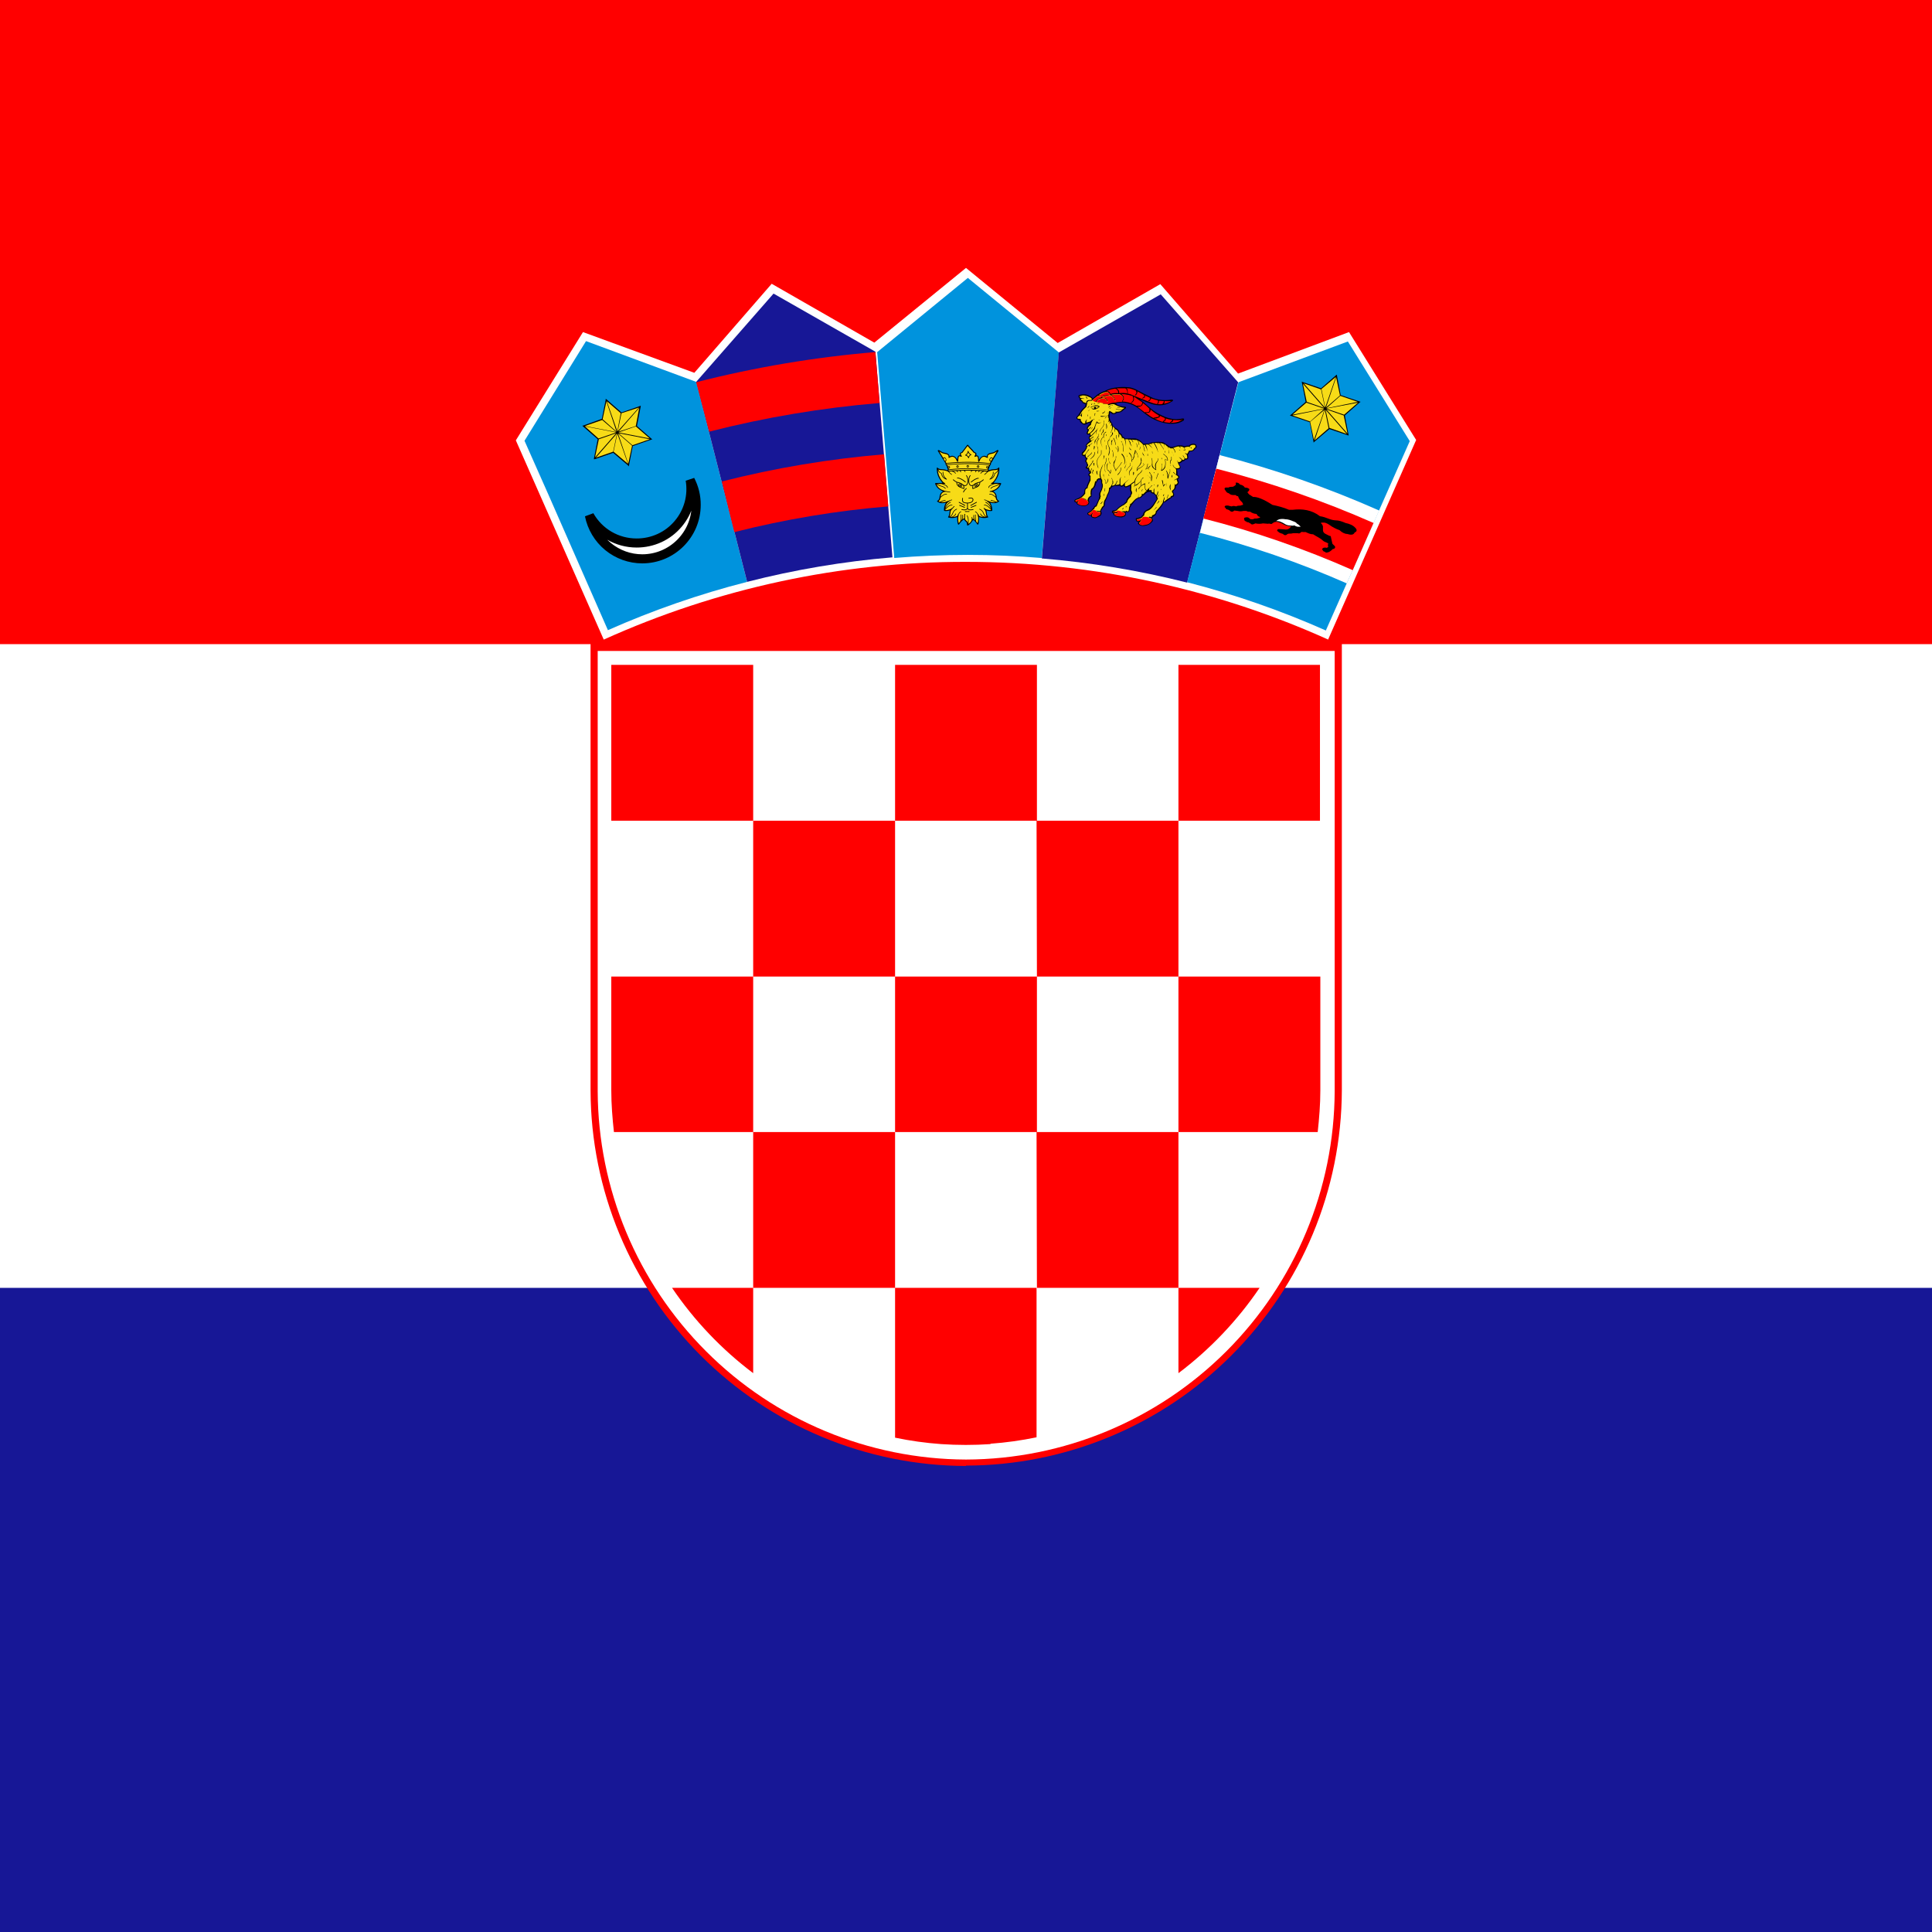 <svg width="52" height="52" viewBox="0 0 52 52" fill="none" xmlns="http://www.w3.org/2000/svg">
<rect x="0" y="0" width="52" height="52" fill="#333333" stroke="none"/>
<g clip-path="url(#clip0_10166_174462)">
<path d="M0 0H52V52H0V0Z" fill="#171796"/>
<path d="M0 0H52V34.663H0V0Z" fill="white"/>
<path d="M0 0H52V17.337H0V0Z" fill="#FF0000"/>
<path d="M26 39.447C28.679 39.441 31.248 38.375 33.143 36.482C35.039 34.588 36.108 32.021 36.116 29.341V17.327H15.895V29.352C15.903 32.029 16.97 34.595 18.863 36.488C20.757 38.382 23.322 39.449 26 39.457V39.447Z" fill="#FF0000"/>
<path d="M26 39.284C28.627 39.276 31.145 38.23 33.004 36.373C34.863 34.516 35.912 31.999 35.923 29.372V17.52H16.087V29.372C16.098 31.997 17.146 34.513 19.003 36.369C20.859 38.226 23.374 39.274 26 39.284Z" fill="white"/>
<path d="M20.272 17.895H16.453V22.09H20.272V17.895ZM20.272 26.284H24.091V22.09H20.272V26.284ZM16.453 29.352C16.453 29.727 16.484 30.103 16.524 30.469H20.272V26.284H16.453V29.352ZM27.909 26.284H24.091V30.469H27.909V26.284ZM27.909 34.663H31.718V30.469H27.899L27.909 34.663ZM31.718 36.959C32.567 36.319 33.305 35.543 33.902 34.663H31.718V36.969V36.959ZM20.272 34.663H24.091V30.469H20.272V34.663ZM18.088 34.663C18.685 35.543 19.423 36.319 20.272 36.959V34.663H18.088ZM26.66 38.858C27.076 38.828 27.49 38.77 27.899 38.685V34.663H24.091V38.695C24.499 38.78 24.913 38.838 25.33 38.868C25.777 38.898 26.213 38.898 26.66 38.868V38.858ZM35.466 30.469C35.506 30.103 35.537 29.727 35.537 29.352V26.284H31.718V30.469H35.466ZM27.909 26.284H31.718V22.09H27.899L27.909 26.284ZM27.909 17.895H24.091V22.09H27.909V17.895ZM35.527 22.09V17.895H31.718V22.09H35.527Z" fill="#FF0000"/>
<path d="M35.75 17.205L38.116 11.842L36.309 8.938L33.323 10.055L31.23 7.648L28.468 9.232L26 7.211L23.532 9.222L20.77 7.638L18.688 10.034L15.691 8.938L13.884 11.852L16.25 17.215C19.314 15.831 22.638 15.117 26 15.123C29.473 15.123 32.774 15.874 35.75 17.215V17.205Z" fill="white"/>
<path d="M18.738 10.278L15.773 9.181L14.117 11.863L14.757 13.305L16.362 16.961C17.573 16.424 18.826 15.989 20.109 15.661L18.738 10.278Z" fill="#0093DD"/>
<path d="M18.576 12.919C18.684 13.126 18.74 13.356 18.738 13.589C18.738 14.391 18.088 15.041 17.286 15.041C16.951 15.041 16.626 14.924 16.366 14.711C16.107 14.498 15.93 14.202 15.864 13.873C15.991 14.099 16.175 14.286 16.398 14.417C16.621 14.547 16.875 14.615 17.134 14.615C17.346 14.616 17.556 14.571 17.749 14.483C17.942 14.395 18.113 14.265 18.25 14.103C18.388 13.942 18.488 13.752 18.545 13.547C18.601 13.342 18.611 13.128 18.576 12.919Z" fill="white" stroke="black" stroke-width="0.244"/>
<path d="M17.245 10.918V10.938L17.144 11.466L17.54 11.812L17.56 11.822L17.53 11.832L17.032 12.005L16.93 12.523V12.553L16.91 12.533L16.504 12.188L16.006 12.36H15.986V12.34L16.087 11.822L15.691 11.476L15.671 11.456H15.691L16.199 11.273L16.301 10.766V10.735L16.321 10.745L16.727 11.101L17.225 10.928L17.245 10.918Z" fill="black"/>
<path d="M16.646 11.659L17.022 11.984L17.489 11.822L16.646 11.659ZM16.646 11.639L17.489 11.802L17.113 11.476L16.646 11.639ZM15.742 11.466L16.585 11.629L16.209 11.304L15.742 11.466ZM16.585 11.639L15.742 11.476L16.108 11.802L16.585 11.639ZM16.626 11.609L17.195 10.969L16.727 11.121L16.626 11.609ZM16.016 12.309L16.585 11.659L16.118 11.822L16.016 12.309ZM16.605 11.669L16.037 12.319L16.504 12.157L16.605 11.669ZM17.205 10.979L16.646 11.619L17.113 11.466L17.205 10.979ZM16.595 11.619L16.321 10.806L16.22 11.284L16.595 11.619ZM16.9 12.482L16.616 11.669L16.514 12.157L16.9 12.482ZM16.636 11.669L16.91 12.482L17.012 11.995L16.636 11.669ZM16.331 10.796L16.616 11.609L16.707 11.121L16.331 10.796Z" fill="#F7DB17"/>
<path d="M23.562 9.466L20.82 7.902L18.738 10.278L20.109 15.661C21.392 15.332 22.7 15.112 24.02 15.001L23.562 9.466Z" fill="#171796"/>
<path d="M19.774 14.32C21.131 13.976 22.513 13.745 23.908 13.63L23.796 12.228C22.323 12.35 20.862 12.595 19.429 12.959L19.764 14.32H19.774ZM19.084 11.619C20.59 11.234 22.125 10.976 23.674 10.847L23.562 9.476C21.935 9.612 20.321 9.884 18.738 10.288L19.084 11.609V11.619Z" fill="#FF0000"/>
<path d="M28.501 9.479L28.495 9.482L26.05 7.48L23.609 9.478L24.069 15.018C24.722 14.964 25.383 14.935 26.05 14.935C26.72 14.935 27.383 14.964 28.04 15.019L28.501 9.479H28.501Z" fill="#0093DD"/>
<path d="M26.045 11.97C26.04 11.97 26.033 11.973 26.027 11.982C25.979 12.046 25.935 12.102 25.887 12.167C25.837 12.183 25.825 12.213 25.844 12.256C25.777 12.25 25.769 12.306 25.766 12.367C25.702 12.27 25.632 12.244 25.557 12.289C25.554 12.229 25.509 12.202 25.444 12.188C25.398 12.185 25.362 12.171 25.332 12.151C25.317 12.14 25.304 12.134 25.289 12.123C25.256 12.101 25.231 12.122 25.244 12.142C25.313 12.254 25.382 12.365 25.451 12.477C25.447 12.497 25.452 12.516 25.473 12.529C25.485 12.563 25.497 12.597 25.509 12.631C25.506 12.641 25.504 12.651 25.501 12.66C25.444 12.633 25.387 12.63 25.33 12.626C25.287 12.624 25.256 12.613 25.238 12.591C25.224 12.575 25.214 12.584 25.214 12.612C25.213 12.749 25.256 12.873 25.368 12.995C25.308 12.996 25.249 12.998 25.189 13.001C25.169 13.002 25.165 13.011 25.171 13.027C25.203 13.106 25.258 13.176 25.382 13.224C25.328 13.253 25.298 13.298 25.29 13.358C25.288 13.415 25.271 13.456 25.236 13.475C25.22 13.483 25.215 13.492 25.23 13.502C25.295 13.55 25.375 13.552 25.459 13.531C25.419 13.6 25.401 13.673 25.409 13.749C25.462 13.764 25.515 13.753 25.566 13.736C25.559 13.752 25.555 13.781 25.553 13.815C25.551 13.845 25.543 13.874 25.526 13.903C25.518 13.912 25.51 13.925 25.527 13.93C25.614 13.953 25.694 13.943 25.762 13.918C25.762 13.98 25.763 14.043 25.782 14.104C25.787 14.119 25.8 14.131 25.814 14.111C25.854 14.056 25.897 14.009 25.95 13.978C25.957 14.001 25.969 14.021 25.99 14.034C26.014 14.048 26.027 14.077 26.029 14.122C26.029 14.129 26.028 14.137 26.038 14.145C26.076 14.147 26.17 14.047 26.189 13.991C26.242 14.023 26.262 14.055 26.302 14.11C26.316 14.129 26.328 14.117 26.335 14.103C26.351 14.041 26.352 13.98 26.352 13.917C26.421 13.943 26.501 13.953 26.587 13.929C26.605 13.925 26.596 13.912 26.588 13.903C26.572 13.874 26.561 13.839 26.559 13.809C26.557 13.775 26.555 13.751 26.548 13.736C26.6 13.753 26.652 13.764 26.706 13.749C26.713 13.673 26.692 13.6 26.651 13.531C26.736 13.551 26.82 13.549 26.885 13.502C26.899 13.491 26.894 13.483 26.879 13.475C26.844 13.456 26.826 13.415 26.824 13.358C26.817 13.297 26.786 13.253 26.733 13.224C26.857 13.176 26.911 13.105 26.944 13.027C26.949 13.01 26.945 13.002 26.925 13.001C26.866 12.998 26.802 12.994 26.742 12.994C26.855 12.871 26.898 12.747 26.897 12.61C26.897 12.582 26.888 12.572 26.874 12.588C26.855 12.611 26.828 12.624 26.784 12.626C26.727 12.63 26.673 12.632 26.616 12.659C26.613 12.649 26.61 12.639 26.608 12.63C26.619 12.596 26.635 12.563 26.647 12.529C26.668 12.515 26.673 12.497 26.669 12.476C26.738 12.365 26.801 12.253 26.87 12.142C26.884 12.121 26.858 12.1 26.826 12.123C26.811 12.134 26.798 12.139 26.783 12.15C26.753 12.171 26.717 12.184 26.67 12.187C26.606 12.201 26.563 12.23 26.56 12.289C26.485 12.244 26.415 12.271 26.351 12.368C26.348 12.307 26.341 12.251 26.274 12.257C26.293 12.214 26.278 12.182 26.228 12.167C26.18 12.102 26.11 12.046 26.062 11.982C26.054 11.973 26.049 11.97 26.045 11.97V11.97Z" fill="black"/>
<path d="M26.695 12.328C26.682 12.322 26.663 12.333 26.653 12.353C26.643 12.373 26.645 12.396 26.658 12.403C26.668 12.408 26.68 12.402 26.689 12.389L26.694 12.38C26.695 12.379 26.695 12.378 26.695 12.377C26.705 12.357 26.708 12.335 26.695 12.329L26.695 12.328ZM25.408 12.328C25.421 12.322 25.44 12.333 25.45 12.353C25.459 12.373 25.459 12.395 25.446 12.402C25.433 12.409 25.42 12.396 25.41 12.376C25.4 12.356 25.395 12.335 25.408 12.328H25.408ZM26.574 12.561C26.566 12.561 26.559 12.568 26.559 12.576C26.559 12.584 26.566 12.591 26.574 12.591C26.583 12.591 26.589 12.585 26.589 12.576C26.589 12.568 26.583 12.561 26.574 12.561ZM25.538 12.561C25.534 12.561 25.53 12.562 25.527 12.565C25.525 12.568 25.523 12.572 25.523 12.576C25.523 12.58 25.525 12.584 25.527 12.587C25.53 12.59 25.534 12.591 25.538 12.591C25.542 12.591 25.546 12.59 25.549 12.587C25.552 12.584 25.553 12.58 25.553 12.576C25.553 12.572 25.552 12.568 25.549 12.565C25.546 12.562 25.542 12.561 25.538 12.561ZM26.642 12.483C26.448 12.459 26.255 12.449 26.061 12.449C25.867 12.449 25.673 12.459 25.478 12.478C25.471 12.48 25.472 12.501 25.481 12.5C25.676 12.482 25.869 12.471 26.061 12.471C26.252 12.471 26.443 12.482 26.634 12.504C26.644 12.505 26.647 12.484 26.642 12.483H26.642Z" fill="#F7DB17"/>
<path d="M25.473 12.461C25.67 12.442 25.866 12.431 26.061 12.431C26.255 12.431 26.448 12.442 26.642 12.466L26.67 12.418C26.662 12.421 26.654 12.421 26.647 12.417C26.628 12.407 26.623 12.376 26.638 12.347C26.652 12.317 26.68 12.302 26.7 12.311C26.71 12.316 26.715 12.327 26.717 12.34L26.832 12.15C26.779 12.184 26.747 12.206 26.682 12.215C26.61 12.226 26.577 12.251 26.588 12.294C26.598 12.334 26.573 12.328 26.536 12.308C26.456 12.264 26.397 12.326 26.369 12.399C26.35 12.447 26.328 12.445 26.326 12.395C26.324 12.377 26.326 12.362 26.324 12.344C26.318 12.287 26.301 12.271 26.268 12.287C26.227 12.306 26.223 12.293 26.233 12.271C26.24 12.256 26.255 12.239 26.25 12.215C26.248 12.197 26.233 12.191 26.211 12.19C26.164 12.127 26.091 12.066 26.044 12.003C25.998 12.066 25.948 12.127 25.901 12.19C25.879 12.191 25.865 12.197 25.862 12.215C25.857 12.239 25.876 12.255 25.883 12.271C25.893 12.292 25.889 12.305 25.848 12.285C25.815 12.27 25.8 12.284 25.795 12.342C25.793 12.359 25.792 12.377 25.791 12.395C25.789 12.445 25.767 12.447 25.748 12.399C25.72 12.326 25.658 12.264 25.577 12.308C25.539 12.328 25.524 12.334 25.53 12.294C25.536 12.25 25.502 12.226 25.43 12.215C25.365 12.206 25.333 12.184 25.281 12.15L25.389 12.326C25.392 12.319 25.396 12.314 25.402 12.311C25.422 12.301 25.45 12.317 25.464 12.347C25.478 12.376 25.474 12.408 25.455 12.417C25.452 12.418 25.449 12.419 25.446 12.42L25.472 12.461L25.473 12.461ZM26.6 12.695C26.599 12.696 26.599 12.696 26.594 12.698C26.582 12.703 26.574 12.715 26.56 12.73C26.545 12.745 26.527 12.762 26.506 12.778C26.503 12.781 26.499 12.783 26.494 12.777C26.489 12.77 26.492 12.768 26.496 12.765C26.516 12.749 26.534 12.734 26.548 12.719C26.556 12.71 26.563 12.703 26.568 12.695C26.544 12.692 26.519 12.69 26.495 12.687C26.475 12.694 26.455 12.701 26.438 12.712C26.423 12.721 26.41 12.732 26.403 12.744C26.401 12.747 26.399 12.751 26.392 12.747C26.385 12.742 26.387 12.739 26.389 12.735C26.398 12.72 26.412 12.708 26.429 12.698C26.438 12.692 26.447 12.688 26.456 12.684C26.429 12.681 26.401 12.679 26.374 12.677C26.368 12.681 26.363 12.685 26.358 12.689C26.353 12.694 26.348 12.7 26.344 12.707C26.342 12.71 26.339 12.713 26.333 12.709C26.326 12.704 26.328 12.701 26.331 12.697C26.335 12.69 26.341 12.683 26.347 12.678L26.349 12.675C26.329 12.674 26.308 12.673 26.287 12.672C26.287 12.672 26.286 12.673 26.285 12.673C26.275 12.682 26.267 12.693 26.262 12.706C26.26 12.71 26.258 12.713 26.251 12.71C26.244 12.707 26.245 12.704 26.247 12.7C26.25 12.692 26.253 12.686 26.258 12.679C26.26 12.676 26.263 12.673 26.265 12.671C26.235 12.669 26.206 12.668 26.177 12.668C26.176 12.669 26.174 12.67 26.173 12.67C26.167 12.674 26.161 12.679 26.156 12.683C26.151 12.688 26.147 12.694 26.144 12.7C26.142 12.703 26.14 12.707 26.133 12.703C26.126 12.699 26.128 12.695 26.13 12.692C26.134 12.684 26.139 12.678 26.145 12.672C26.147 12.67 26.148 12.668 26.15 12.667C26.119 12.666 26.087 12.666 26.056 12.666C26.026 12.666 25.995 12.666 25.964 12.667C25.966 12.668 25.968 12.67 25.97 12.672C25.976 12.678 25.98 12.684 25.985 12.692C25.987 12.695 25.989 12.699 25.982 12.703C25.974 12.707 25.973 12.703 25.97 12.7C25.967 12.694 25.963 12.688 25.958 12.683C25.953 12.679 25.948 12.674 25.941 12.67C25.939 12.67 25.938 12.668 25.937 12.667C25.908 12.668 25.878 12.669 25.849 12.67C25.851 12.673 25.854 12.676 25.856 12.679C25.861 12.685 25.864 12.692 25.868 12.7C25.869 12.704 25.871 12.707 25.863 12.71C25.856 12.713 25.854 12.71 25.853 12.706C25.85 12.7 25.847 12.694 25.843 12.689C25.839 12.683 25.834 12.678 25.829 12.673C25.828 12.673 25.827 12.672 25.826 12.671C25.805 12.672 25.785 12.673 25.764 12.674C25.765 12.675 25.766 12.676 25.767 12.677C25.773 12.683 25.779 12.69 25.784 12.697C25.786 12.7 25.788 12.704 25.782 12.708C25.775 12.713 25.773 12.71 25.77 12.706C25.766 12.7 25.761 12.694 25.756 12.689C25.751 12.684 25.745 12.68 25.739 12.677C25.739 12.676 25.739 12.676 25.738 12.676C25.71 12.678 25.681 12.679 25.653 12.682C25.664 12.686 25.675 12.691 25.685 12.697C25.702 12.708 25.716 12.72 25.725 12.735C25.727 12.739 25.729 12.742 25.722 12.746C25.715 12.751 25.713 12.747 25.711 12.744C25.704 12.731 25.691 12.72 25.676 12.711C25.657 12.7 25.635 12.692 25.613 12.685H25.612C25.589 12.687 25.566 12.689 25.543 12.691C25.549 12.7 25.556 12.709 25.565 12.719C25.579 12.734 25.597 12.749 25.618 12.765C25.621 12.768 25.624 12.77 25.619 12.777C25.614 12.783 25.611 12.781 25.608 12.778C25.587 12.762 25.568 12.745 25.554 12.73C25.544 12.72 25.528 12.701 25.519 12.694C25.469 12.671 25.428 12.661 25.371 12.656C25.332 12.653 25.29 12.654 25.254 12.636C25.263 12.658 25.273 12.678 25.286 12.695C25.3 12.712 25.317 12.726 25.34 12.732C25.342 12.733 25.345 12.737 25.345 12.739C25.353 12.779 25.367 12.812 25.389 12.838C25.402 12.854 25.418 12.866 25.437 12.876C25.418 12.856 25.403 12.834 25.393 12.812C25.376 12.775 25.37 12.738 25.373 12.704C25.373 12.7 25.374 12.696 25.382 12.697C25.39 12.697 25.39 12.701 25.389 12.706C25.387 12.737 25.392 12.771 25.408 12.805C25.422 12.835 25.449 12.866 25.483 12.894C25.489 12.899 25.483 12.91 25.475 12.908C25.436 12.897 25.401 12.876 25.377 12.849C25.354 12.822 25.338 12.788 25.331 12.747C25.306 12.738 25.288 12.723 25.273 12.704C25.261 12.689 25.252 12.671 25.243 12.652C25.25 12.762 25.29 12.858 25.36 12.944C25.376 12.963 25.403 12.991 25.426 12.999C25.45 13.008 25.45 13.025 25.421 13.025C25.412 13.026 25.403 13.026 25.394 13.026C25.415 13.034 25.436 13.043 25.454 13.053C25.486 13.071 25.509 13.094 25.511 13.123C25.511 13.127 25.512 13.131 25.504 13.132C25.495 13.132 25.495 13.128 25.495 13.124C25.493 13.102 25.474 13.083 25.446 13.067C25.417 13.05 25.379 13.037 25.342 13.026C25.303 13.026 25.262 13.025 25.224 13.027C25.234 13.034 25.245 13.041 25.258 13.048C25.279 13.059 25.306 13.07 25.346 13.079C25.369 13.085 25.389 13.093 25.406 13.103C25.424 13.114 25.439 13.127 25.452 13.141C25.454 13.144 25.457 13.148 25.45 13.153C25.444 13.158 25.442 13.155 25.439 13.152C25.428 13.138 25.414 13.126 25.398 13.117C25.382 13.108 25.364 13.101 25.342 13.095C25.301 13.086 25.273 13.075 25.25 13.062C25.231 13.052 25.217 13.041 25.203 13.031C25.249 13.132 25.319 13.178 25.418 13.208C25.424 13.21 25.429 13.211 25.433 13.213C25.434 13.213 25.435 13.213 25.436 13.213C25.458 13.219 25.481 13.224 25.504 13.227C25.528 13.231 25.547 13.235 25.571 13.237C25.575 13.237 25.579 13.238 25.578 13.246C25.578 13.254 25.574 13.253 25.57 13.253C25.544 13.251 25.525 13.248 25.501 13.243C25.486 13.241 25.472 13.238 25.457 13.235C25.451 13.236 25.441 13.237 25.43 13.238C25.37 13.242 25.322 13.296 25.318 13.365C25.318 13.366 25.318 13.368 25.318 13.369C25.341 13.348 25.364 13.329 25.388 13.315C25.418 13.297 25.45 13.288 25.482 13.297C25.485 13.298 25.49 13.299 25.487 13.307C25.485 13.315 25.481 13.314 25.477 13.312C25.45 13.305 25.423 13.313 25.396 13.329C25.368 13.345 25.341 13.369 25.315 13.394C25.309 13.431 25.294 13.467 25.262 13.491C25.278 13.499 25.289 13.507 25.304 13.502C25.326 13.492 25.349 13.482 25.371 13.474C25.395 13.466 25.419 13.461 25.444 13.46C25.448 13.459 25.452 13.459 25.452 13.468C25.453 13.476 25.449 13.476 25.444 13.476C25.421 13.477 25.398 13.482 25.377 13.49C25.357 13.496 25.338 13.505 25.32 13.513C25.376 13.525 25.438 13.513 25.491 13.493C25.506 13.487 25.518 13.482 25.525 13.482C25.538 13.475 25.554 13.469 25.569 13.462C25.586 13.455 25.603 13.449 25.616 13.447C25.62 13.447 25.624 13.446 25.625 13.455C25.626 13.463 25.622 13.463 25.618 13.464C25.589 13.467 25.585 13.469 25.561 13.484C25.561 13.489 25.544 13.498 25.528 13.508C25.519 13.515 25.51 13.522 25.506 13.526C25.482 13.548 25.469 13.572 25.458 13.6C25.45 13.617 25.444 13.637 25.44 13.657C25.454 13.629 25.471 13.603 25.492 13.579C25.516 13.551 25.545 13.527 25.581 13.511C25.584 13.509 25.588 13.508 25.591 13.515C25.595 13.522 25.591 13.524 25.587 13.526C25.554 13.541 25.527 13.563 25.504 13.59C25.481 13.616 25.463 13.647 25.448 13.679C25.44 13.695 25.446 13.679 25.437 13.701C25.465 13.669 25.492 13.643 25.52 13.622C25.554 13.596 25.593 13.582 25.628 13.588C25.631 13.588 25.636 13.589 25.634 13.597C25.633 13.605 25.629 13.604 25.625 13.604C25.595 13.598 25.561 13.612 25.53 13.635C25.499 13.659 25.467 13.692 25.436 13.728C25.483 13.734 25.53 13.721 25.575 13.706C25.599 13.698 25.622 13.671 25.637 13.667C25.642 13.661 25.646 13.655 25.651 13.65C25.66 13.64 25.668 13.631 25.677 13.624C25.68 13.621 25.684 13.619 25.689 13.625C25.694 13.631 25.691 13.634 25.688 13.636C25.68 13.644 25.671 13.652 25.663 13.661C25.655 13.67 25.647 13.679 25.64 13.69C25.638 13.692 25.636 13.694 25.634 13.694C25.618 13.712 25.595 13.735 25.589 13.755C25.575 13.809 25.583 13.851 25.558 13.903C25.576 13.894 25.591 13.883 25.603 13.869C25.616 13.854 25.627 13.834 25.636 13.81C25.645 13.783 25.66 13.76 25.679 13.741C25.698 13.721 25.721 13.706 25.746 13.696C25.75 13.695 25.753 13.694 25.756 13.701C25.759 13.709 25.755 13.71 25.751 13.712C25.729 13.72 25.708 13.734 25.69 13.752C25.673 13.77 25.66 13.791 25.651 13.816C25.642 13.842 25.63 13.863 25.615 13.88C25.603 13.893 25.59 13.903 25.575 13.912C25.588 13.912 25.595 13.91 25.606 13.911C25.626 13.909 25.66 13.894 25.677 13.88C25.694 13.867 25.707 13.849 25.717 13.827C25.718 13.823 25.72 13.82 25.728 13.823C25.735 13.826 25.734 13.83 25.732 13.834C25.721 13.858 25.706 13.879 25.687 13.893C25.673 13.904 25.656 13.912 25.637 13.917C25.678 13.916 25.717 13.906 25.757 13.891C25.774 13.885 25.779 13.848 25.79 13.838C25.798 13.823 25.807 13.809 25.817 13.797C25.829 13.783 25.843 13.771 25.859 13.765C25.863 13.763 25.866 13.762 25.869 13.769C25.872 13.777 25.869 13.778 25.865 13.78C25.852 13.785 25.84 13.795 25.829 13.808C25.82 13.818 25.812 13.832 25.804 13.845C25.807 13.864 25.791 13.904 25.791 13.924C25.789 13.976 25.79 14.029 25.804 14.081C25.818 14.063 25.832 14.047 25.846 14.032C25.846 14.03 25.846 14.029 25.846 14.028C25.851 14.001 25.855 13.972 25.856 13.943C25.858 13.914 25.858 13.885 25.855 13.858C25.854 13.854 25.854 13.85 25.862 13.849C25.87 13.848 25.87 13.852 25.871 13.856C25.874 13.885 25.874 13.914 25.872 13.944C25.871 13.967 25.868 13.99 25.865 14.013C25.879 14 25.878 14 25.884 13.986C25.894 13.966 25.9 13.945 25.902 13.925C25.904 13.905 25.903 13.885 25.898 13.866C25.897 13.862 25.897 13.858 25.905 13.856C25.913 13.855 25.914 13.858 25.914 13.863C25.919 13.883 25.921 13.905 25.918 13.927C25.916 13.944 25.912 13.961 25.905 13.979C25.92 13.968 25.935 13.957 25.951 13.947C25.95 13.928 25.95 13.908 25.95 13.889C25.951 13.871 25.952 13.854 25.955 13.84C25.956 13.835 25.957 13.83 25.967 13.832C25.977 13.833 25.977 13.838 25.976 13.844C25.973 13.857 25.972 13.872 25.971 13.889C25.971 13.909 25.971 13.931 25.972 13.952C25.974 13.973 25.985 13.999 26.005 14.011C26.031 14.027 26.045 14.053 26.052 14.081C26.056 14.044 26.057 14.009 26.053 13.979C26.049 13.942 26.039 13.91 26.024 13.884C26.022 13.88 26.02 13.877 26.027 13.873C26.034 13.868 26.036 13.872 26.038 13.876C26.054 13.904 26.065 13.938 26.069 13.977C26.074 14.014 26.073 14.056 26.066 14.102C26.092 14.081 26.164 14.036 26.156 13.95C26.155 13.943 26.152 13.936 26.149 13.93C26.147 13.927 26.146 13.923 26.153 13.919C26.16 13.916 26.162 13.919 26.164 13.923C26.168 13.931 26.171 13.941 26.174 13.951C26.175 13.957 26.176 13.964 26.176 13.971C26.18 13.969 26.188 13.96 26.189 13.961C26.196 13.965 26.204 13.97 26.21 13.975C26.205 13.959 26.201 13.944 26.199 13.929C26.197 13.906 26.198 13.885 26.203 13.864C26.204 13.86 26.205 13.856 26.213 13.858C26.221 13.86 26.22 13.864 26.219 13.868C26.214 13.886 26.213 13.906 26.215 13.927C26.218 13.947 26.223 13.967 26.233 13.988C26.234 13.99 26.235 13.992 26.234 13.994C26.24 14 26.246 14.005 26.252 14.011C26.249 13.989 26.246 13.967 26.245 13.945C26.243 13.916 26.243 13.886 26.247 13.858C26.247 13.854 26.248 13.85 26.256 13.851C26.264 13.852 26.263 13.856 26.262 13.86C26.259 13.887 26.259 13.915 26.261 13.944C26.263 13.973 26.267 14.002 26.271 14.029C26.271 14.03 26.271 14.031 26.271 14.031C26.285 14.046 26.296 14.062 26.311 14.082C26.325 14.029 26.329 13.977 26.328 13.924C26.327 13.905 26.31 13.866 26.311 13.847C26.303 13.832 26.295 13.819 26.285 13.808C26.275 13.795 26.263 13.786 26.249 13.78C26.245 13.779 26.242 13.777 26.245 13.77C26.248 13.762 26.252 13.763 26.255 13.765C26.271 13.772 26.285 13.783 26.297 13.798C26.307 13.809 26.316 13.823 26.324 13.837C26.339 13.839 26.344 13.883 26.361 13.892C26.4 13.906 26.437 13.916 26.477 13.917C26.458 13.912 26.441 13.905 26.427 13.893C26.408 13.879 26.393 13.859 26.383 13.834C26.381 13.83 26.379 13.827 26.387 13.823C26.394 13.82 26.396 13.824 26.397 13.827C26.407 13.85 26.42 13.867 26.437 13.88C26.459 13.897 26.511 13.912 26.54 13.913C26.524 13.903 26.511 13.893 26.499 13.88C26.484 13.863 26.473 13.842 26.463 13.816C26.454 13.791 26.441 13.77 26.424 13.752C26.407 13.735 26.386 13.721 26.363 13.712C26.359 13.71 26.355 13.709 26.358 13.701C26.361 13.694 26.364 13.695 26.368 13.697C26.393 13.706 26.416 13.721 26.435 13.741C26.454 13.76 26.469 13.784 26.478 13.81C26.487 13.835 26.498 13.854 26.511 13.869C26.523 13.883 26.538 13.895 26.557 13.904C26.532 13.851 26.54 13.81 26.525 13.756C26.516 13.723 26.466 13.684 26.476 13.674C26.487 13.66 26.51 13.696 26.54 13.706C26.584 13.721 26.631 13.735 26.678 13.728C26.647 13.693 26.616 13.659 26.584 13.635C26.554 13.612 26.523 13.599 26.494 13.604C26.49 13.605 26.486 13.606 26.484 13.598C26.483 13.59 26.487 13.589 26.491 13.588C26.526 13.582 26.56 13.596 26.594 13.622C26.622 13.644 26.646 13.667 26.674 13.699C26.669 13.687 26.674 13.695 26.666 13.679C26.651 13.647 26.633 13.617 26.61 13.59C26.587 13.564 26.559 13.542 26.526 13.526C26.523 13.524 26.519 13.523 26.523 13.515C26.526 13.508 26.53 13.509 26.533 13.511C26.569 13.528 26.598 13.552 26.622 13.579C26.643 13.603 26.66 13.63 26.674 13.658C26.67 13.637 26.664 13.618 26.657 13.6C26.645 13.573 26.633 13.548 26.608 13.526C26.592 13.512 26.555 13.49 26.555 13.48C26.547 13.476 26.546 13.477 26.539 13.474C26.523 13.467 26.508 13.462 26.497 13.461C26.492 13.46 26.488 13.46 26.489 13.452C26.49 13.444 26.494 13.444 26.498 13.444C26.511 13.446 26.528 13.452 26.545 13.459C26.554 13.463 26.562 13.47 26.57 13.474C26.584 13.475 26.606 13.486 26.624 13.493C26.677 13.513 26.738 13.526 26.795 13.514C26.776 13.505 26.757 13.497 26.738 13.49C26.716 13.483 26.693 13.478 26.67 13.477C26.666 13.476 26.662 13.476 26.662 13.468C26.662 13.46 26.666 13.46 26.67 13.46C26.695 13.461 26.719 13.467 26.743 13.475C26.766 13.483 26.788 13.493 26.81 13.503C26.825 13.509 26.836 13.501 26.852 13.491C26.82 13.467 26.805 13.432 26.799 13.394L26.799 13.394C26.772 13.37 26.745 13.345 26.718 13.329C26.691 13.313 26.664 13.306 26.636 13.313C26.633 13.314 26.628 13.315 26.626 13.307C26.624 13.299 26.628 13.298 26.632 13.297C26.664 13.289 26.695 13.297 26.726 13.315C26.75 13.329 26.773 13.349 26.796 13.37C26.796 13.368 26.796 13.367 26.796 13.365C26.792 13.296 26.744 13.242 26.684 13.238C26.664 13.237 26.635 13.244 26.636 13.23C26.637 13.215 26.661 13.219 26.696 13.208C26.795 13.178 26.864 13.132 26.911 13.031C26.897 13.041 26.883 13.052 26.863 13.062C26.841 13.075 26.812 13.086 26.771 13.095C26.75 13.1 26.732 13.108 26.716 13.117C26.699 13.127 26.686 13.139 26.675 13.152C26.672 13.155 26.67 13.158 26.663 13.153C26.657 13.148 26.66 13.145 26.662 13.141C26.674 13.127 26.689 13.114 26.707 13.103C26.725 13.093 26.745 13.085 26.767 13.079C26.807 13.07 26.834 13.059 26.855 13.048C26.869 13.041 26.879 13.034 26.889 13.027C26.851 13.025 26.811 13.026 26.771 13.026C26.735 13.037 26.697 13.05 26.668 13.067C26.64 13.083 26.62 13.102 26.619 13.124C26.618 13.128 26.618 13.132 26.61 13.132C26.602 13.131 26.602 13.127 26.602 13.123C26.605 13.094 26.627 13.071 26.66 13.053C26.678 13.043 26.698 13.034 26.72 13.026C26.711 13.026 26.702 13.026 26.693 13.025C26.663 13.025 26.664 13.008 26.688 12.999C26.711 12.991 26.737 12.963 26.753 12.944C26.822 12.858 26.858 12.761 26.87 12.654C26.861 12.672 26.852 12.69 26.84 12.704C26.826 12.723 26.807 12.738 26.783 12.747C26.775 12.788 26.76 12.822 26.737 12.849C26.713 12.876 26.681 12.896 26.642 12.908C26.635 12.91 26.629 12.899 26.635 12.894C26.669 12.866 26.691 12.836 26.706 12.805C26.722 12.772 26.727 12.737 26.724 12.706C26.724 12.702 26.724 12.698 26.732 12.697C26.74 12.696 26.74 12.7 26.741 12.704C26.744 12.739 26.738 12.776 26.721 12.812C26.71 12.834 26.696 12.856 26.677 12.877C26.695 12.867 26.711 12.854 26.724 12.838C26.746 12.813 26.761 12.78 26.768 12.739C26.768 12.737 26.772 12.734 26.774 12.733C26.797 12.726 26.814 12.713 26.828 12.695C26.841 12.678 26.851 12.658 26.86 12.636C26.824 12.654 26.782 12.653 26.742 12.656C26.688 12.661 26.648 12.674 26.6 12.695L26.6 12.695Z" fill="#F7DB17"/>
<path d="M26.585 12.65C26.41 12.628 26.236 12.621 26.061 12.621C25.885 12.621 25.709 12.631 25.532 12.65C25.527 12.651 25.528 12.658 25.528 12.662C25.529 12.669 25.538 12.671 25.559 12.668C25.725 12.653 25.89 12.645 26.056 12.645C26.229 12.645 26.403 12.65 26.58 12.671C26.588 12.673 26.599 12.649 26.585 12.65V12.65Z" fill="#F7DB17"/>
<path fill-rule="evenodd" clip-rule="evenodd" d="M25.537 12.632C25.713 12.614 25.887 12.604 26.061 12.604C26.234 12.604 26.407 12.614 26.581 12.636L26.589 12.604C26.585 12.606 26.58 12.608 26.574 12.608C26.569 12.608 26.563 12.606 26.558 12.603C26.553 12.6 26.549 12.596 26.546 12.591C26.544 12.586 26.542 12.58 26.543 12.575C26.543 12.569 26.545 12.563 26.548 12.559C26.551 12.554 26.555 12.55 26.561 12.548C26.566 12.545 26.571 12.544 26.577 12.545C26.583 12.545 26.588 12.547 26.593 12.55C26.597 12.554 26.601 12.558 26.603 12.564L26.619 12.52C26.433 12.498 26.247 12.489 26.061 12.489C25.873 12.489 25.686 12.498 25.497 12.516L25.512 12.558C25.518 12.55 25.527 12.544 25.538 12.544C25.547 12.544 25.555 12.548 25.561 12.554C25.566 12.56 25.57 12.568 25.57 12.576C25.57 12.584 25.566 12.592 25.561 12.598C25.555 12.604 25.547 12.608 25.538 12.608C25.535 12.608 25.532 12.607 25.529 12.606L25.537 12.63L25.537 12.632H25.537ZM26.325 12.525C26.317 12.525 26.309 12.528 26.303 12.534C26.297 12.54 26.294 12.548 26.294 12.557C26.294 12.565 26.297 12.573 26.303 12.579C26.309 12.585 26.317 12.588 26.325 12.588C26.334 12.588 26.342 12.585 26.348 12.579C26.354 12.573 26.357 12.565 26.357 12.557C26.357 12.548 26.354 12.54 26.348 12.534C26.342 12.528 26.334 12.525 26.325 12.525ZM26.325 12.542C26.321 12.542 26.318 12.543 26.315 12.546C26.312 12.549 26.311 12.553 26.311 12.557C26.311 12.561 26.312 12.564 26.315 12.567C26.318 12.57 26.321 12.572 26.325 12.572C26.333 12.572 26.34 12.565 26.34 12.557C26.34 12.549 26.334 12.542 26.325 12.542ZM26.047 12.518C26.041 12.518 26.035 12.52 26.03 12.524C26.024 12.527 26.02 12.532 26.018 12.538C26.016 12.543 26.015 12.55 26.016 12.556C26.017 12.562 26.02 12.568 26.025 12.572C26.029 12.577 26.035 12.58 26.041 12.581C26.047 12.582 26.053 12.581 26.059 12.579C26.065 12.577 26.07 12.573 26.073 12.567C26.077 12.562 26.079 12.556 26.079 12.55C26.079 12.532 26.065 12.518 26.047 12.518ZM26.047 12.535C26.043 12.535 26.039 12.536 26.037 12.539C26.034 12.542 26.032 12.546 26.032 12.55C26.032 12.554 26.034 12.558 26.037 12.561C26.039 12.563 26.043 12.565 26.047 12.565C26.051 12.565 26.055 12.563 26.058 12.561C26.061 12.558 26.062 12.554 26.062 12.55C26.062 12.546 26.061 12.542 26.058 12.539C26.055 12.536 26.051 12.535 26.047 12.535ZM25.774 12.524C25.77 12.524 25.765 12.525 25.761 12.526C25.757 12.528 25.754 12.53 25.751 12.533C25.747 12.536 25.745 12.54 25.743 12.544C25.742 12.547 25.741 12.552 25.741 12.556C25.741 12.56 25.742 12.564 25.743 12.568C25.745 12.572 25.747 12.576 25.751 12.579C25.754 12.582 25.757 12.584 25.761 12.585C25.765 12.587 25.77 12.588 25.774 12.588C25.782 12.587 25.79 12.584 25.795 12.578C25.801 12.572 25.804 12.564 25.804 12.556C25.804 12.548 25.801 12.54 25.795 12.534C25.79 12.528 25.782 12.525 25.774 12.524ZM25.774 12.541C25.765 12.541 25.759 12.547 25.759 12.556C25.759 12.565 25.765 12.571 25.774 12.571C25.778 12.571 25.781 12.569 25.784 12.566C25.787 12.564 25.788 12.56 25.788 12.556C25.788 12.552 25.787 12.548 25.784 12.546C25.781 12.543 25.778 12.541 25.774 12.541Z" fill="#F7DB17"/>
<path d="M26.059 12.327C26.055 12.31 26.046 12.294 26.033 12.282C26.02 12.27 26.003 12.262 25.985 12.26C25.977 12.259 25.975 12.245 25.983 12.242C25.999 12.237 26.013 12.225 26.024 12.208C26.035 12.19 26.044 12.168 26.048 12.142C26.049 12.134 26.065 12.133 26.066 12.142C26.07 12.164 26.079 12.181 26.091 12.195C26.105 12.213 26.123 12.224 26.14 12.231C26.148 12.234 26.147 12.247 26.138 12.248C26.123 12.251 26.111 12.259 26.102 12.271C26.089 12.287 26.081 12.308 26.076 12.328C26.074 12.336 26.061 12.336 26.059 12.327L26.059 12.327ZM26.067 12.297C26.073 12.284 26.079 12.271 26.088 12.259C26.096 12.251 26.104 12.243 26.114 12.238C26.101 12.23 26.088 12.22 26.077 12.207C26.07 12.198 26.063 12.188 26.058 12.177C26.053 12.192 26.047 12.206 26.039 12.218C26.031 12.23 26.022 12.24 26.011 12.248C26.024 12.253 26.036 12.26 26.046 12.269C26.054 12.277 26.062 12.286 26.067 12.297ZM26.273 13.611L26.14 13.664C26.136 13.666 26.131 13.668 26.128 13.659C26.125 13.65 26.129 13.648 26.134 13.646L26.266 13.594C26.27 13.592 26.275 13.59 26.278 13.599C26.282 13.608 26.277 13.61 26.273 13.611ZM26.288 13.528L26.133 13.612C26.129 13.614 26.124 13.617 26.12 13.608C26.115 13.6 26.119 13.597 26.123 13.595L26.279 13.511C26.283 13.508 26.287 13.506 26.292 13.514C26.296 13.523 26.292 13.525 26.288 13.528ZM25.819 13.511L25.974 13.595C25.978 13.598 25.982 13.6 25.978 13.608C25.973 13.617 25.969 13.614 25.965 13.612L25.809 13.528C25.805 13.525 25.801 13.523 25.806 13.515C25.81 13.506 25.814 13.508 25.819 13.511ZM25.832 13.594L25.964 13.646C25.969 13.648 25.973 13.65 25.97 13.659C25.966 13.668 25.962 13.666 25.957 13.664L25.825 13.611C25.82 13.61 25.816 13.608 25.819 13.599C25.823 13.59 25.827 13.592 25.832 13.594H25.832ZM25.889 13.705C25.925 13.714 25.956 13.717 25.981 13.713C26.004 13.709 26.021 13.698 26.03 13.676V13.549C26.003 13.549 25.976 13.545 25.953 13.538C25.925 13.53 25.909 13.513 25.901 13.493C25.89 13.465 25.894 13.432 25.9 13.408C25.901 13.403 25.902 13.399 25.912 13.401C25.921 13.403 25.92 13.408 25.918 13.413C25.913 13.434 25.91 13.463 25.919 13.486C25.925 13.501 25.936 13.514 25.958 13.52C25.981 13.526 26.009 13.53 26.037 13.53C26.064 13.53 26.092 13.526 26.115 13.519C26.136 13.513 26.153 13.502 26.164 13.488C26.175 13.474 26.181 13.458 26.179 13.443C26.177 13.433 26.173 13.427 26.166 13.422C26.157 13.416 26.145 13.413 26.133 13.412C26.121 13.412 26.109 13.414 26.097 13.417C26.09 13.418 26.084 13.419 26.077 13.42C26.072 13.42 26.067 13.421 26.066 13.412C26.065 13.402 26.07 13.401 26.074 13.401C26.08 13.4 26.087 13.399 26.093 13.398C26.107 13.395 26.12 13.393 26.134 13.393C26.149 13.394 26.165 13.398 26.177 13.406C26.188 13.414 26.196 13.425 26.198 13.44C26.201 13.46 26.194 13.482 26.179 13.5C26.165 13.517 26.145 13.53 26.12 13.538C26.099 13.544 26.074 13.547 26.05 13.548V13.672C26.05 13.674 26.05 13.675 26.05 13.677C26.06 13.698 26.076 13.709 26.099 13.713C26.123 13.717 26.155 13.713 26.191 13.705C26.195 13.704 26.2 13.703 26.202 13.712C26.204 13.721 26.2 13.722 26.195 13.723C26.157 13.732 26.123 13.736 26.095 13.732C26.072 13.727 26.053 13.717 26.04 13.698C26.027 13.717 26.008 13.727 25.985 13.732C25.957 13.737 25.922 13.733 25.885 13.723C25.88 13.722 25.875 13.721 25.878 13.712C25.88 13.703 25.885 13.704 25.889 13.705V13.705ZM25.981 13.759L26.084 13.757C26.089 13.757 26.094 13.757 26.094 13.766C26.094 13.776 26.089 13.776 26.084 13.776L25.981 13.778C25.976 13.778 25.972 13.779 25.971 13.769C25.971 13.759 25.976 13.759 25.981 13.759ZM26.133 12.967C26.172 12.935 26.209 12.909 26.242 12.891C26.276 12.872 26.307 12.862 26.334 12.864C26.339 12.864 26.344 12.864 26.343 12.874C26.343 12.883 26.338 12.883 26.333 12.883C26.31 12.882 26.282 12.891 26.251 12.908C26.219 12.925 26.183 12.95 26.145 12.982C26.142 12.985 26.138 12.988 26.132 12.981C26.125 12.973 26.129 12.97 26.133 12.967H26.133ZM25.978 12.982C25.942 12.948 25.901 12.92 25.863 12.901C25.828 12.883 25.795 12.873 25.77 12.875C25.765 12.876 25.761 12.876 25.76 12.866C25.759 12.857 25.764 12.856 25.769 12.856C25.797 12.854 25.833 12.864 25.872 12.884C25.912 12.903 25.953 12.933 25.991 12.967C25.994 12.97 25.998 12.974 25.991 12.981C25.985 12.988 25.981 12.985 25.978 12.981V12.982ZM25.923 13.239C25.933 13.218 25.944 13.2 25.958 13.183C25.972 13.167 25.987 13.153 26.003 13.14C26.006 13.136 26.01 13.133 26.016 13.141C26.022 13.148 26.018 13.151 26.015 13.155C26 13.167 25.985 13.18 25.973 13.196C25.96 13.211 25.949 13.228 25.941 13.247C25.939 13.252 25.937 13.256 25.928 13.252C25.919 13.248 25.921 13.244 25.923 13.239ZM26.018 12.794C26.031 12.811 26.041 12.83 26.048 12.851C26.054 12.872 26.058 12.896 26.058 12.923C26.059 12.944 26.059 12.965 26.056 12.987C26.053 13.009 26.045 13.031 26.031 13.05C26.02 13.066 26.005 13.075 25.989 13.079C25.975 13.082 25.961 13.082 25.946 13.077C25.954 13.103 25.96 13.131 25.948 13.156C25.946 13.161 25.939 13.164 25.935 13.161C25.924 13.155 25.913 13.15 25.902 13.145C25.891 13.14 25.88 13.136 25.869 13.132L25.869 13.132C25.845 13.122 25.825 13.113 25.808 13.103C25.792 13.093 25.779 13.082 25.77 13.071L25.77 13.072C25.759 13.059 25.752 13.044 25.748 13.028C25.744 13.014 25.742 12.999 25.742 12.983C25.723 12.973 25.706 12.963 25.692 12.954C25.676 12.943 25.662 12.931 25.651 12.92C25.647 12.916 25.644 12.913 25.651 12.906C25.658 12.9 25.661 12.903 25.665 12.906C25.675 12.917 25.687 12.927 25.703 12.938C25.718 12.948 25.736 12.958 25.756 12.969C25.787 12.972 25.819 12.982 25.851 12.997C25.878 13.009 25.905 13.026 25.932 13.046C25.935 13.048 25.937 13.05 25.939 13.051C25.941 13.053 25.943 13.055 25.945 13.056C25.959 13.062 25.972 13.063 25.985 13.06C25.997 13.057 26.008 13.05 26.016 13.039C26.028 13.022 26.034 13.003 26.037 12.984C26.041 12.964 26.04 12.943 26.039 12.924V12.923C26.039 12.898 26.036 12.876 26.03 12.857C26.024 12.837 26.015 12.82 26.004 12.805C26.001 12.801 25.998 12.797 26.006 12.792C26.013 12.786 26.016 12.79 26.019 12.793L26.018 12.794ZM25.922 13.063C25.895 13.043 25.869 13.027 25.842 13.014C25.815 13.002 25.788 12.993 25.761 12.989C25.762 13.001 25.764 13.013 25.766 13.024C25.769 13.037 25.775 13.049 25.784 13.059L25.785 13.059C25.792 13.069 25.803 13.078 25.818 13.087C25.833 13.096 25.852 13.105 25.876 13.114L25.875 13.114C25.887 13.118 25.898 13.123 25.91 13.128C25.918 13.131 25.925 13.135 25.934 13.139C25.939 13.118 25.931 13.093 25.924 13.07C25.924 13.068 25.923 13.067 25.922 13.063H25.922ZM26.121 12.805C26.11 12.82 26.101 12.837 26.095 12.857C26.089 12.876 26.086 12.898 26.086 12.923V12.924C26.085 12.944 26.085 12.964 26.088 12.984C26.091 13.003 26.097 13.022 26.109 13.039C26.118 13.05 26.129 13.057 26.141 13.06C26.153 13.063 26.167 13.062 26.18 13.056L26.186 13.051C26.188 13.05 26.189 13.048 26.193 13.046C26.22 13.027 26.247 13.009 26.275 12.997C26.306 12.982 26.338 12.973 26.37 12.969C26.389 12.959 26.407 12.948 26.422 12.938C26.438 12.927 26.451 12.917 26.46 12.907C26.464 12.903 26.467 12.9 26.474 12.906C26.481 12.913 26.478 12.916 26.474 12.92C26.463 12.931 26.449 12.943 26.433 12.954C26.418 12.964 26.401 12.974 26.383 12.984C26.382 12.999 26.381 13.014 26.377 13.028C26.373 13.044 26.366 13.059 26.355 13.072L26.355 13.072C26.346 13.083 26.333 13.093 26.316 13.103C26.3 13.113 26.28 13.123 26.255 13.132L26.255 13.132C26.244 13.136 26.233 13.141 26.222 13.146C26.211 13.15 26.201 13.156 26.189 13.161C26.185 13.164 26.178 13.161 26.176 13.157C26.165 13.131 26.171 13.103 26.178 13.078C26.164 13.082 26.149 13.083 26.136 13.079C26.119 13.076 26.105 13.066 26.093 13.05C26.079 13.031 26.072 13.009 26.069 12.987C26.065 12.965 26.065 12.944 26.067 12.923C26.066 12.896 26.07 12.873 26.077 12.851C26.083 12.83 26.093 12.811 26.106 12.794C26.109 12.79 26.112 12.787 26.119 12.792C26.127 12.798 26.124 12.802 26.121 12.806L26.121 12.805ZM26.363 12.989C26.336 12.993 26.309 13.002 26.282 13.014C26.256 13.027 26.229 13.043 26.202 13.063C26.201 13.066 26.201 13.068 26.2 13.07C26.193 13.093 26.186 13.118 26.191 13.139C26.199 13.135 26.207 13.131 26.215 13.128C26.226 13.123 26.237 13.118 26.249 13.114L26.249 13.114C26.272 13.105 26.291 13.096 26.306 13.087C26.321 13.078 26.332 13.069 26.34 13.059L26.34 13.059C26.349 13.049 26.355 13.037 26.359 13.024C26.361 13.013 26.363 13.001 26.363 12.989H26.363Z" fill="black"/>
<path fill-rule="evenodd" clip-rule="evenodd" d="M26.279 13.003C26.265 13.003 26.251 13.008 26.24 13.019C26.23 13.029 26.224 13.043 26.224 13.058C26.224 13.073 26.23 13.087 26.24 13.098C26.251 13.108 26.265 13.114 26.279 13.114C26.294 13.113 26.308 13.107 26.318 13.097C26.328 13.087 26.333 13.073 26.333 13.058C26.333 13.044 26.328 13.03 26.318 13.02C26.308 13.009 26.294 13.003 26.279 13.003ZM26.279 13.02C26.259 13.02 26.242 13.037 26.242 13.058C26.242 13.079 26.259 13.096 26.279 13.096C26.3 13.096 26.317 13.079 26.317 13.058C26.317 13.037 26.3 13.02 26.279 13.02ZM26.279 13.036C26.276 13.036 26.274 13.036 26.271 13.037C26.268 13.039 26.266 13.04 26.264 13.042C26.262 13.044 26.26 13.047 26.259 13.05C26.258 13.052 26.257 13.055 26.257 13.058C26.257 13.061 26.258 13.064 26.259 13.067C26.26 13.069 26.262 13.072 26.264 13.074C26.266 13.076 26.268 13.078 26.271 13.079C26.274 13.08 26.277 13.081 26.279 13.081C26.285 13.081 26.291 13.078 26.295 13.074C26.299 13.07 26.302 13.064 26.302 13.058C26.302 13.052 26.299 13.046 26.295 13.042C26.291 13.038 26.285 13.036 26.279 13.036ZM25.843 13.004C25.874 13.004 25.899 13.029 25.899 13.059C25.899 13.09 25.874 13.115 25.843 13.115C25.829 13.115 25.815 13.109 25.805 13.098C25.795 13.088 25.79 13.074 25.79 13.059C25.79 13.045 25.795 13.031 25.805 13.021C25.815 13.01 25.829 13.004 25.843 13.004ZM25.843 13.022C25.864 13.022 25.881 13.039 25.881 13.059C25.881 13.08 25.864 13.097 25.843 13.097C25.823 13.097 25.806 13.08 25.806 13.059C25.806 13.039 25.823 13.022 25.843 13.022ZM25.843 13.037C25.846 13.037 25.849 13.038 25.852 13.039C25.855 13.04 25.857 13.041 25.859 13.044C25.861 13.046 25.863 13.048 25.864 13.051C25.865 13.054 25.866 13.056 25.866 13.059C25.866 13.062 25.865 13.065 25.864 13.068C25.863 13.071 25.861 13.073 25.859 13.075C25.857 13.077 25.855 13.079 25.852 13.08C25.849 13.081 25.846 13.082 25.843 13.082C25.837 13.082 25.832 13.079 25.828 13.075C25.823 13.071 25.821 13.065 25.821 13.059C25.821 13.053 25.823 13.048 25.828 13.044C25.832 13.039 25.837 13.037 25.843 13.037Z" fill="black"/>
<path d="M33.323 10.288L31.241 7.922L28.498 9.486L28.041 15.031C29.361 15.139 30.669 15.356 31.952 15.681L33.323 10.298V10.288Z" fill="#171796"/>
<path d="M29.047 10.634C29.138 10.603 29.23 10.603 29.321 10.654C29.362 10.674 29.392 10.694 29.413 10.725L29.534 10.623C29.596 10.579 29.665 10.545 29.738 10.522C29.829 10.473 29.929 10.442 30.032 10.431C30.133 10.416 30.235 10.412 30.337 10.42C30.428 10.42 30.509 10.451 30.591 10.491L30.804 10.603L31.038 10.715C31.194 10.769 31.362 10.783 31.525 10.755C31.576 10.755 31.596 10.776 31.545 10.806C31.19 11.03 30.905 10.827 30.672 10.745C30.751 10.8 30.826 10.861 30.895 10.928C30.997 11.02 31.098 11.101 31.271 11.182C31.391 11.244 31.522 11.279 31.657 11.284C31.715 11.282 31.773 11.275 31.83 11.263C31.86 11.263 31.87 11.263 31.87 11.284C31.87 11.284 31.87 11.314 31.85 11.324C31.768 11.377 31.673 11.405 31.576 11.405C31.383 11.416 31.19 11.355 31.007 11.263C30.865 11.182 30.763 11.091 30.652 10.999C30.556 10.925 30.445 10.873 30.327 10.847C30.222 10.824 30.114 10.828 30.012 10.857C30.042 10.857 30.062 10.877 30.073 10.898C30.123 10.928 30.195 10.938 30.276 10.948C30.327 10.948 30.316 10.989 30.245 11.03C30.195 11.081 30.144 11.111 30.062 11.111C29.961 11.182 29.92 11.131 29.88 11.091C29.877 11.118 29.87 11.146 29.859 11.172C29.863 11.18 29.865 11.188 29.865 11.197C29.865 11.206 29.863 11.215 29.859 11.223L29.88 11.304C29.882 11.319 29.889 11.334 29.9 11.345L29.941 11.416C29.941 11.436 29.941 11.446 29.961 11.466L30.032 11.527C30.093 11.548 30.123 11.598 30.134 11.659C30.184 11.669 30.205 11.71 30.215 11.751C30.235 11.761 30.266 11.771 30.276 11.802H30.56C30.652 11.822 30.712 11.873 30.773 11.944H30.905C30.946 11.923 30.997 11.903 31.048 11.903C31.132 11.889 31.218 11.889 31.302 11.903L31.434 11.984C31.484 12.045 31.555 12.035 31.627 12.015C31.666 11.996 31.71 11.986 31.753 11.986C31.797 11.986 31.841 11.996 31.881 12.015C31.921 11.995 31.962 11.995 32.002 11.995C32.033 11.954 32.063 11.954 32.104 11.944C32.165 11.944 32.206 11.954 32.206 12.035C32.195 12.056 32.185 12.076 32.165 12.076C32.134 12.137 32.084 12.157 32.023 12.147L31.972 12.248C32.002 12.34 31.972 12.37 31.901 12.37C31.881 12.401 31.86 12.421 31.83 12.411C31.818 12.427 31.802 12.441 31.785 12.452C31.768 12.462 31.748 12.469 31.728 12.472L31.759 12.533C31.809 12.604 31.738 12.634 31.677 12.634C31.688 12.685 31.698 12.736 31.688 12.777C31.759 12.817 31.759 12.858 31.698 12.898C31.748 12.98 31.728 13.041 31.647 13.081C31.647 13.122 31.647 13.162 31.606 13.183C31.586 13.213 31.566 13.213 31.576 13.244C31.616 13.305 31.606 13.376 31.555 13.376L31.535 13.386C31.535 13.396 31.535 13.406 31.515 13.406L31.352 13.518H31.322C31.291 13.609 31.22 13.691 31.139 13.772C31.136 13.801 31.124 13.829 31.107 13.852C31.089 13.875 31.065 13.893 31.038 13.904C31.038 13.924 31.017 13.934 30.997 13.934C31.027 13.975 31.048 14.005 31.017 14.036C30.981 14.083 30.931 14.118 30.875 14.137C30.763 14.168 30.692 14.158 30.652 14.117C30.611 14.087 30.631 14.056 30.652 14.046C30.581 14.046 30.57 14.016 30.57 13.965C30.57 13.944 30.581 13.944 30.611 13.944L30.712 13.914C30.725 13.891 30.742 13.87 30.763 13.853C30.773 13.782 30.824 13.741 30.885 13.711C30.946 13.691 30.987 13.64 31.038 13.579L31.139 13.427C31.118 13.401 31.107 13.368 31.109 13.335C31.084 13.323 31.064 13.306 31.048 13.284C30.997 13.284 30.977 13.264 30.966 13.234C30.956 13.235 30.946 13.235 30.936 13.234L30.865 13.254C30.828 13.292 30.787 13.326 30.743 13.355C30.723 13.386 30.702 13.406 30.662 13.406C30.56 13.427 30.509 13.538 30.459 13.589L30.408 13.67C30.408 13.731 30.398 13.782 30.357 13.782H30.327C30.313 13.78 30.299 13.78 30.286 13.782C30.306 13.812 30.316 13.843 30.286 13.884C30.266 13.904 30.235 13.914 30.195 13.924C30.135 13.927 30.076 13.917 30.022 13.894C29.971 13.873 29.961 13.843 29.971 13.823C29.93 13.802 29.92 13.782 29.93 13.772C29.93 13.752 29.951 13.731 29.981 13.741L30.042 13.721C30.098 13.656 30.167 13.604 30.245 13.569C30.265 13.541 30.289 13.518 30.316 13.498C30.316 13.437 30.357 13.396 30.418 13.345C30.422 13.324 30.429 13.304 30.438 13.284V13.254C30.418 13.213 30.408 13.173 30.418 13.132C30.414 13.112 30.414 13.091 30.418 13.071C30.296 13.142 30.266 13.122 30.245 13.071C30.205 13.102 30.164 13.112 30.144 13.071C30.093 13.071 30.052 13.091 30.012 13.071C29.986 13.085 29.959 13.095 29.93 13.102C29.914 13.128 29.893 13.152 29.869 13.173C29.866 13.227 29.849 13.28 29.819 13.325C29.8 13.385 29.777 13.443 29.748 13.498L29.738 13.548C29.738 13.62 29.717 13.65 29.687 13.66C29.675 13.69 29.658 13.718 29.636 13.741V13.762C29.656 13.802 29.656 13.843 29.616 13.884C29.583 13.903 29.549 13.92 29.514 13.934C29.484 13.955 29.443 13.944 29.413 13.934C29.352 13.914 29.362 13.894 29.362 13.873C29.345 13.88 29.327 13.88 29.311 13.873L29.27 13.843C29.26 13.823 29.26 13.802 29.291 13.792L29.382 13.731C29.382 13.711 29.402 13.691 29.423 13.681C29.443 13.64 29.463 13.609 29.494 13.609L29.565 13.447C29.575 13.427 29.585 13.416 29.575 13.396L29.585 13.366C29.595 13.366 29.605 13.355 29.585 13.345C29.581 13.324 29.581 13.302 29.586 13.281C29.591 13.26 29.602 13.24 29.616 13.223C29.646 13.173 29.677 13.061 29.646 13.01C29.637 12.977 29.634 12.943 29.636 12.909H29.605C29.575 12.888 29.555 12.909 29.544 12.939L29.504 13C29.484 13.091 29.443 13.152 29.402 13.173C29.387 13.211 29.38 13.253 29.382 13.294C29.382 13.345 29.382 13.376 29.362 13.376C29.341 13.376 29.321 13.396 29.311 13.437L29.301 13.467C29.331 13.498 29.321 13.538 29.301 13.569C29.22 13.64 29.138 13.63 29.047 13.599C28.986 13.579 28.966 13.548 28.976 13.528C28.884 13.518 28.905 13.447 28.976 13.427C29.059 13.401 29.131 13.347 29.179 13.274C29.179 13.183 29.209 13.122 29.25 13.122C29.25 13.061 29.28 13.02 29.301 12.97C29.321 12.929 29.341 12.878 29.331 12.827C29.28 12.797 29.28 12.756 29.331 12.726L29.321 12.695C29.291 12.695 29.291 12.665 29.291 12.634C29.291 12.624 29.291 12.614 29.27 12.614C29.199 12.614 29.22 12.573 29.25 12.543C29.26 12.533 29.27 12.512 29.25 12.502L29.24 12.452C29.189 12.421 29.209 12.391 29.24 12.35C29.209 12.34 29.199 12.309 29.199 12.279C29.118 12.279 29.098 12.228 29.128 12.177L29.199 12.106C29.22 12.076 29.24 12.045 29.23 12.015C29.209 11.964 29.28 11.913 29.331 11.873C29.328 11.859 29.328 11.845 29.331 11.832C29.291 11.802 29.301 11.761 29.331 11.73C29.329 11.717 29.329 11.703 29.331 11.69C29.23 11.71 29.23 11.659 29.28 11.578C29.23 11.548 29.24 11.497 29.331 11.416L29.341 11.375C29.305 11.379 29.269 11.393 29.24 11.416C29.199 11.436 29.169 11.426 29.138 11.416C29.124 11.399 29.107 11.385 29.087 11.375C29.078 11.366 29.071 11.355 29.067 11.342C29.064 11.33 29.064 11.316 29.067 11.304C28.966 11.304 28.945 11.233 29.006 11.192L29.067 11.101C29.098 11.04 29.159 10.989 29.209 10.938C29.21 10.918 29.213 10.897 29.22 10.877L29.138 10.847C29.138 10.827 29.118 10.796 29.077 10.786C29.057 10.766 29.057 10.755 29.067 10.735C29.016 10.684 29.027 10.654 29.037 10.634H29.047Z" fill="black"/>
<path d="M30.875 13.223H30.845C30.819 13.252 30.792 13.279 30.763 13.305C30.743 13.274 30.702 13.305 30.743 13.315L30.723 13.335C30.712 13.366 30.692 13.376 30.662 13.386C30.655 13.386 30.648 13.386 30.641 13.386C30.64 13.372 30.64 13.359 30.641 13.345L30.652 13.305V13.294C30.641 13.328 30.634 13.362 30.631 13.396C30.55 13.416 30.499 13.508 30.428 13.569L30.387 13.66C30.387 13.681 30.387 13.762 30.357 13.762H30.337C30.327 13.741 30.316 13.741 30.296 13.762C30.262 13.759 30.228 13.759 30.195 13.762C30.164 13.782 30.225 13.772 30.256 13.792C30.276 13.802 30.276 13.823 30.276 13.843C30.245 13.914 30.073 13.894 30.022 13.863C29.991 13.853 29.991 13.833 29.991 13.812H30.032C30.052 13.812 30.073 13.812 30.093 13.792V13.772C30.093 13.752 30.083 13.772 30.073 13.772L30.022 13.782H29.971C29.961 13.782 29.951 13.782 29.961 13.772H29.981L30.052 13.741C30.108 13.676 30.177 13.624 30.256 13.589L30.337 13.518C30.347 13.447 30.387 13.416 30.438 13.366C30.438 13.335 30.448 13.315 30.469 13.284V13.244C30.448 13.203 30.438 13.173 30.448 13.142V13.051C30.449 13.047 30.449 13.044 30.448 13.041C30.477 13.018 30.508 12.998 30.54 12.98V13.061C30.531 13.07 30.524 13.08 30.52 13.091C30.517 13.101 30.517 13.112 30.52 13.122C30.518 13.115 30.518 13.108 30.52 13.102C30.528 13.09 30.538 13.079 30.55 13.071C30.581 13.071 30.601 13.061 30.631 13.03L30.702 12.959V13.081C30.678 13.101 30.657 13.125 30.641 13.152V13.162H30.652L30.702 13.091H30.712L30.723 13.071L30.814 13.03V13.132C30.82 13.167 30.838 13.199 30.865 13.223H30.875Z" fill="#F7DB17"/>
<path d="M29.189 12.248L29.209 12.228L29.25 12.167C29.265 12.142 29.282 12.118 29.301 12.096H29.311C29.321 12.096 29.311 12.106 29.311 12.106C29.292 12.125 29.275 12.145 29.26 12.167C29.245 12.187 29.232 12.207 29.22 12.228V12.248C29.22 12.289 29.23 12.309 29.25 12.33L29.28 12.279L29.331 12.238C29.343 12.229 29.353 12.219 29.362 12.208C29.37 12.198 29.377 12.188 29.382 12.177H29.392C29.387 12.192 29.38 12.205 29.372 12.218C29.36 12.23 29.346 12.24 29.331 12.248L29.291 12.289C29.279 12.297 29.269 12.308 29.26 12.319C29.27 12.33 29.28 12.35 29.26 12.36C29.25 12.391 29.22 12.411 29.26 12.441C29.26 12.451 29.262 12.46 29.265 12.469C29.269 12.477 29.274 12.486 29.28 12.492C29.291 12.502 29.291 12.543 29.27 12.563C29.24 12.594 29.27 12.584 29.28 12.584H29.291C29.299 12.569 29.31 12.556 29.321 12.543L29.352 12.502L29.392 12.452L29.413 12.391H29.423C29.423 12.411 29.423 12.431 29.402 12.452C29.392 12.474 29.378 12.494 29.362 12.512L29.331 12.553C29.32 12.566 29.31 12.579 29.301 12.594C29.331 12.614 29.321 12.645 29.321 12.675H29.341C29.348 12.665 29.355 12.655 29.362 12.645L29.382 12.604H29.392L29.372 12.655L29.352 12.675C29.372 12.695 29.372 12.726 29.352 12.746C29.301 12.777 29.321 12.787 29.352 12.807V12.98V12.939L29.341 12.949C29.311 13.02 29.28 13.071 29.27 13.142C29.199 13.152 29.209 13.223 29.209 13.284C29.16 13.358 29.089 13.415 29.006 13.447C28.986 13.447 28.945 13.457 28.945 13.477C28.945 13.488 28.976 13.508 28.986 13.498C29.037 13.447 29.057 13.477 29.006 13.518V13.548C29.067 13.589 29.189 13.609 29.25 13.569C29.291 13.548 29.311 13.518 29.27 13.477C29.27 13.416 29.301 13.376 29.352 13.345C29.362 13.345 29.362 13.315 29.352 13.305C29.352 13.254 29.352 13.203 29.372 13.162L29.392 13.142C29.413 13.142 29.453 13.081 29.463 13.01L29.473 12.97C29.473 12.949 29.484 12.949 29.504 12.959L29.514 12.919C29.534 12.888 29.575 12.858 29.616 12.878C29.605 12.849 29.598 12.818 29.595 12.787L29.605 12.685L29.616 12.665L29.646 12.584L29.687 12.502C29.697 12.502 29.687 12.502 29.687 12.512L29.656 12.594L29.626 12.675V12.685C29.609 12.753 29.616 12.825 29.646 12.888V12.898C29.666 12.909 29.666 12.909 29.666 12.939V13C29.707 13.061 29.666 13.183 29.636 13.234C29.616 13.264 29.616 13.294 29.616 13.335C29.636 13.345 29.626 13.366 29.616 13.386C29.605 13.386 29.616 13.396 29.616 13.396C29.614 13.42 29.603 13.441 29.585 13.457L29.514 13.63C29.463 13.64 29.463 13.67 29.443 13.711C29.413 13.711 29.413 13.721 29.402 13.741C29.374 13.772 29.339 13.796 29.301 13.812C29.28 13.823 29.301 13.833 29.331 13.853C29.352 13.863 29.372 13.833 29.392 13.812C29.413 13.782 29.423 13.792 29.413 13.812C29.402 13.835 29.395 13.859 29.392 13.884C29.392 13.904 29.453 13.914 29.463 13.914C29.514 13.914 29.565 13.873 29.595 13.853C29.626 13.833 29.626 13.802 29.605 13.772C29.589 13.774 29.572 13.774 29.555 13.772C29.534 13.764 29.513 13.753 29.494 13.741C29.494 13.731 29.494 13.731 29.494 13.741L29.565 13.752H29.616V13.731L29.666 13.64C29.707 13.62 29.707 13.599 29.707 13.538C29.715 13.523 29.718 13.505 29.717 13.488C29.748 13.437 29.778 13.386 29.798 13.315C29.829 13.264 29.849 13.213 29.849 13.162C29.849 13.132 29.849 13.122 29.88 13.122C29.88 13.102 29.9 13.091 29.91 13.071C29.915 13.057 29.922 13.043 29.93 13.03C29.933 13.023 29.936 13.016 29.941 13.01C29.945 12.993 29.945 12.976 29.941 12.959C29.944 12.943 29.944 12.925 29.941 12.909C29.932 12.904 29.925 12.897 29.92 12.888V12.868H29.93V12.888L29.941 12.898L29.961 12.959V13.01C29.953 13.016 29.946 13.023 29.941 13.03L29.93 13.071C29.951 13.071 29.971 13.071 30.002 13.051L30.042 13L30.062 12.939H30.073C30.07 12.964 30.063 12.988 30.052 13.01L30.022 13.051C30.062 13.051 30.093 13.051 30.134 13.03V12.909L30.174 12.827C30.174 12.827 30.184 12.827 30.174 12.827L30.154 12.909V13.03C30.164 13.061 30.174 13.081 30.205 13.061L30.245 13.03V13.02C30.308 12.96 30.376 12.906 30.448 12.858C30.385 12.901 30.327 12.952 30.276 13.01V13.041C30.276 13.081 30.276 13.102 30.337 13.081L30.398 13.051C30.418 13.051 30.428 13.03 30.428 13.03C30.46 13.005 30.494 12.981 30.53 12.959L30.55 12.898L30.631 12.766C30.658 12.751 30.683 12.73 30.702 12.706L30.753 12.634C30.753 12.634 30.763 12.634 30.753 12.634C30.744 12.664 30.731 12.691 30.712 12.716L30.641 12.777C30.597 12.829 30.566 12.892 30.55 12.959V13.061L30.621 13.02L30.702 12.949C30.702 12.919 30.723 12.898 30.733 12.888C30.742 12.871 30.756 12.857 30.773 12.848V12.868C30.758 12.874 30.744 12.885 30.733 12.898C30.724 12.914 30.717 12.931 30.712 12.949V13.071C30.743 13.045 30.777 13.025 30.814 13.01H30.824V13.122C30.824 13.152 30.845 13.183 30.865 13.203C30.879 13.181 30.896 13.16 30.916 13.142C30.929 13.131 30.942 13.121 30.956 13.112L30.977 13.091L30.997 13.061H31.007V13.071L30.987 13.091L30.956 13.122C30.946 13.128 30.936 13.135 30.926 13.142V13.193H30.997C30.997 13.244 30.997 13.254 31.048 13.254C31.046 13.237 31.046 13.22 31.048 13.203C31.049 13.186 31.052 13.169 31.058 13.152H31.068V13.203C31.067 13.22 31.067 13.237 31.068 13.254C31.078 13.294 31.098 13.305 31.129 13.325C31.138 13.309 31.145 13.292 31.149 13.274L31.159 13.223H31.169C31.172 13.24 31.172 13.257 31.169 13.274C31.163 13.296 31.153 13.317 31.139 13.335V13.386L31.159 13.355C31.168 13.341 31.178 13.327 31.19 13.315H31.2C31.2 13.315 31.21 13.315 31.2 13.315C31.188 13.327 31.178 13.341 31.169 13.355C31.162 13.369 31.155 13.382 31.149 13.396L31.169 13.416C31.098 13.528 31.027 13.691 30.905 13.741C30.834 13.762 30.804 13.802 30.794 13.873C30.77 13.89 30.749 13.911 30.733 13.934C30.692 13.955 30.652 13.975 30.601 13.975C30.601 14.005 30.611 14.016 30.641 14.016L30.723 13.985C30.723 13.985 30.712 14.036 30.662 14.066V14.087C30.702 14.148 30.804 14.127 30.865 14.107C30.905 14.107 30.977 14.046 30.997 14.005C31.007 13.985 30.997 13.965 30.977 13.944C30.895 13.955 30.905 13.884 30.977 13.914C30.997 13.914 31.007 13.914 31.007 13.873C31.078 13.853 31.109 13.823 31.109 13.762C31.178 13.695 31.24 13.62 31.291 13.538C31.291 13.528 31.312 13.498 31.302 13.477L31.322 13.437L31.332 13.386H31.342C31.344 13.403 31.344 13.42 31.342 13.437C31.336 13.451 31.329 13.464 31.322 13.477C31.322 13.488 31.322 13.498 31.342 13.498C31.393 13.447 31.444 13.416 31.505 13.386C31.505 13.355 31.525 13.345 31.555 13.345L31.566 13.335C31.586 13.294 31.566 13.274 31.545 13.244C31.535 13.203 31.566 13.193 31.586 13.173C31.616 13.152 31.616 13.091 31.616 13.061V13.041C31.614 13.03 31.61 13.02 31.606 13.01C31.606 13 31.606 13.01 31.606 13.01L31.627 13.041V13.051C31.657 13.041 31.688 13.02 31.698 12.99L31.667 12.898C31.647 12.909 31.627 12.919 31.606 12.929V12.919C31.63 12.906 31.654 12.893 31.677 12.878L31.708 12.858C31.728 12.827 31.677 12.797 31.657 12.787L31.576 12.716V12.706C31.576 12.695 31.576 12.706 31.586 12.706L31.657 12.777V12.645L31.637 12.604C31.616 12.595 31.599 12.581 31.586 12.563C31.575 12.548 31.568 12.531 31.566 12.512H31.576C31.578 12.531 31.585 12.549 31.596 12.563L31.637 12.594C31.667 12.614 31.708 12.604 31.738 12.594C31.779 12.573 31.728 12.523 31.718 12.492L31.698 12.441H31.708C31.705 12.434 31.702 12.428 31.698 12.421C31.691 12.42 31.684 12.42 31.677 12.421V12.411C31.684 12.41 31.691 12.41 31.698 12.411L31.718 12.441C31.721 12.441 31.725 12.441 31.728 12.441C31.769 12.431 31.789 12.411 31.809 12.38C31.797 12.366 31.783 12.352 31.769 12.34L31.728 12.299L31.779 12.33C31.797 12.345 31.814 12.362 31.83 12.38C31.86 12.38 31.87 12.38 31.881 12.35C31.877 12.332 31.87 12.315 31.86 12.299C31.851 12.285 31.841 12.271 31.83 12.259C31.85 12.259 31.86 12.279 31.87 12.299L31.891 12.34H31.941C31.972 12.319 31.941 12.259 31.941 12.238C31.935 12.231 31.928 12.224 31.921 12.218H31.901V12.198H31.911L31.931 12.208L31.952 12.218L31.992 12.157C31.992 12.116 32.002 12.137 32.043 12.127C32.094 12.127 32.114 12.116 32.145 12.056C32.165 12.056 32.165 12.056 32.175 12.025C32.175 11.995 32.175 11.974 32.134 11.974C32.084 11.974 32.053 11.974 32.023 12.015V12.035C32.033 12.035 32.033 12.035 32.023 12.045L32.013 12.025C31.968 12.02 31.922 12.027 31.881 12.045C31.877 12.045 31.874 12.045 31.87 12.045L31.891 12.076L31.901 12.116V12.127H31.891C31.891 12.109 31.888 12.092 31.881 12.076C31.872 12.061 31.862 12.047 31.85 12.035C31.818 12.022 31.783 12.015 31.748 12.015L31.759 12.025L31.779 12.045V12.056C31.779 12.056 31.779 12.066 31.779 12.056C31.769 12.049 31.759 12.042 31.748 12.035C31.742 12.028 31.735 12.022 31.728 12.015C31.697 12.017 31.666 12.024 31.637 12.035C31.617 12.044 31.597 12.051 31.576 12.056L31.616 12.106L31.637 12.167V12.177H31.627C31.623 12.156 31.616 12.136 31.606 12.116C31.596 12.097 31.582 12.08 31.566 12.066C31.545 12.069 31.525 12.069 31.505 12.066L31.525 12.096L31.494 12.056C31.477 12.052 31.459 12.045 31.444 12.035C31.456 12.089 31.462 12.143 31.464 12.198H31.454C31.456 12.164 31.456 12.13 31.454 12.096C31.449 12.072 31.442 12.048 31.434 12.025C31.423 12.019 31.413 12.012 31.403 12.005C31.386 11.984 31.365 11.967 31.342 11.954C31.345 11.968 31.344 11.983 31.341 11.997C31.337 12.011 31.331 12.024 31.322 12.035C31.312 12.035 31.322 12.035 31.322 12.035C31.33 12.023 31.335 12.01 31.337 11.996C31.338 11.982 31.337 11.967 31.332 11.954C31.297 11.937 31.259 11.927 31.22 11.923C31.243 11.956 31.264 11.989 31.281 12.025C31.295 12.035 31.306 12.05 31.312 12.066V12.116C31.31 12.099 31.307 12.082 31.302 12.066C31.296 12.049 31.285 12.035 31.271 12.025C31.262 12.008 31.252 11.991 31.241 11.974C31.228 11.956 31.215 11.94 31.2 11.923C31.186 11.923 31.173 11.923 31.159 11.923H31.169L31.18 11.954H31.169C31.171 11.947 31.171 11.94 31.169 11.934C31.163 11.929 31.157 11.926 31.149 11.923H31.068C31.121 11.995 31.156 12.079 31.169 12.167V12.177C31.159 12.131 31.142 12.087 31.119 12.045C31.1 12.002 31.076 11.961 31.048 11.923C31.023 11.928 31 11.935 30.977 11.944C30.995 11.955 31.013 11.968 31.027 11.984C31.018 11.976 31.008 11.97 30.997 11.964C30.987 11.957 30.977 11.95 30.966 11.944C30.956 11.947 30.946 11.95 30.936 11.954H30.916C30.959 11.988 30.997 12.029 31.027 12.076C31.027 12.076 31.027 12.086 31.027 12.076C31.009 12.053 30.989 12.033 30.966 12.015C30.947 11.996 30.927 11.979 30.905 11.964C30.882 11.967 30.858 11.967 30.834 11.964C30.864 12.024 30.881 12.09 30.885 12.157C30.88 12.122 30.869 12.088 30.855 12.056C30.843 12.027 30.829 12 30.814 11.974C30.8 11.975 30.787 11.975 30.773 11.974C30.792 12.03 30.806 12.088 30.814 12.147H30.804L30.784 12.045C30.778 12.018 30.771 11.991 30.763 11.964C30.725 11.917 30.676 11.878 30.621 11.852C30.649 11.887 30.663 11.93 30.662 11.974H30.652C30.653 11.95 30.65 11.926 30.641 11.903C30.632 11.88 30.618 11.86 30.601 11.842C30.587 11.841 30.574 11.841 30.56 11.842C30.526 11.838 30.492 11.834 30.459 11.832C30.479 11.852 30.499 11.873 30.499 11.903H30.489C30.489 11.883 30.469 11.852 30.438 11.832H30.367L30.398 11.863L30.428 11.913C30.428 11.934 30.428 11.964 30.448 11.974C30.448 11.995 30.469 12.015 30.489 12.025C30.489 12.025 30.489 12.035 30.489 12.025C30.469 12.016 30.451 12.002 30.438 11.984C30.423 11.963 30.412 11.939 30.408 11.913C30.403 11.899 30.397 11.885 30.387 11.873C30.379 11.855 30.369 11.838 30.357 11.822H30.286L30.306 11.923V12.025C30.305 11.991 30.302 11.957 30.296 11.923C30.29 11.889 30.279 11.855 30.266 11.822C30.254 11.803 30.236 11.789 30.215 11.781C30.211 11.793 30.204 11.804 30.195 11.812C30.197 11.805 30.199 11.798 30.199 11.791C30.199 11.784 30.197 11.777 30.195 11.771C30.174 11.72 30.164 11.7 30.123 11.68V11.73C30.123 11.741 30.123 11.761 30.103 11.781C30.093 11.781 30.093 11.781 30.103 11.781C30.108 11.761 30.108 11.74 30.103 11.72C30.108 11.707 30.111 11.694 30.113 11.68C30.093 11.609 30.083 11.578 30.012 11.548C30.012 11.554 30.012 11.561 30.012 11.568V11.619H30.002V11.568C30.003 11.555 30.003 11.541 30.002 11.527L29.951 11.477C29.952 11.504 29.948 11.531 29.941 11.558L29.9 11.649H29.89C29.909 11.618 29.923 11.584 29.93 11.548V11.466C29.926 11.457 29.922 11.447 29.92 11.436L29.91 11.466H29.9V11.436L29.91 11.426V11.416C29.907 11.396 29.896 11.377 29.88 11.365C29.873 11.383 29.862 11.401 29.849 11.416C29.86 11.397 29.867 11.376 29.869 11.355C29.865 11.345 29.861 11.335 29.859 11.324C29.857 11.331 29.854 11.338 29.849 11.345C29.84 11.353 29.83 11.36 29.819 11.365L29.839 11.334C29.839 11.331 29.839 11.328 29.839 11.324C29.849 11.314 29.849 11.324 29.839 11.304C29.849 11.273 29.839 11.253 29.829 11.223C29.816 11.22 29.802 11.22 29.788 11.223L29.738 11.263V11.253C29.758 11.233 29.768 11.223 29.788 11.223C29.801 11.216 29.815 11.213 29.829 11.213C29.833 11.203 29.833 11.192 29.829 11.182C29.79 11.198 29.749 11.209 29.707 11.213C29.68 11.219 29.652 11.219 29.626 11.213V11.192L29.707 11.202C29.738 11.202 29.778 11.202 29.829 11.172L29.849 11.111C29.832 11.113 29.815 11.113 29.798 11.111H29.788L29.849 11.101V11.081C29.849 11.06 29.88 11.05 29.9 11.081C29.92 11.081 29.93 11.101 29.951 11.111C29.981 11.131 30.012 11.111 30.042 11.091H30.012V11.081H30.052C30.113 11.081 30.154 11.081 30.205 11.03C30.171 11.032 30.137 11.032 30.103 11.03L30.032 11.009V10.999L30.103 11.02C30.137 11.022 30.171 11.022 30.205 11.02L30.225 11.009L30.266 10.979C30.195 10.971 30.126 10.951 30.062 10.918L29.981 10.877C29.932 10.873 29.882 10.883 29.839 10.908L29.809 10.877L29.758 10.867H29.687V10.857H29.758L29.819 10.867C29.88 10.841 29.945 10.827 30.012 10.827C30.071 10.811 30.133 10.804 30.195 10.806V10.786C30.225 10.755 30.235 10.725 30.225 10.684C30.215 10.664 30.184 10.634 30.144 10.613H30.002L29.91 10.623C29.941 10.634 29.961 10.654 29.971 10.674C30.002 10.694 30.012 10.735 30.022 10.776V10.786H30.002C30.002 10.735 29.981 10.705 29.961 10.684C29.941 10.654 29.89 10.644 29.88 10.634C29.832 10.64 29.784 10.65 29.738 10.664C29.707 10.664 29.677 10.674 29.656 10.694L29.758 10.705C29.778 10.715 29.798 10.745 29.819 10.786V10.796C29.819 10.806 29.798 10.796 29.798 10.796C29.788 10.755 29.768 10.735 29.748 10.725C29.697 10.705 29.605 10.725 29.565 10.745C29.542 10.767 29.522 10.791 29.504 10.816H29.484C29.473 10.806 29.484 10.796 29.484 10.796L29.555 10.725C29.576 10.71 29.6 10.7 29.626 10.694C29.653 10.665 29.688 10.644 29.727 10.634L29.88 10.613L29.819 10.552H29.748C29.686 10.57 29.628 10.598 29.575 10.634H29.636V10.654C29.636 10.664 29.605 10.654 29.595 10.654H29.544C29.544 10.654 29.544 10.664 29.544 10.654L29.382 10.786C29.321 10.786 29.291 10.786 29.28 10.806C29.26 10.816 29.26 10.837 29.26 10.867L29.24 10.948C29.189 10.999 29.128 11.05 29.098 11.111L29.067 11.172H29.098C29.098 11.175 29.098 11.179 29.098 11.182C29.097 11.172 29.097 11.162 29.098 11.152L29.128 11.111L29.118 11.152C29.116 11.172 29.116 11.192 29.118 11.213H29.098C29.099 11.207 29.099 11.201 29.097 11.196C29.095 11.19 29.092 11.186 29.087 11.182C29.078 11.179 29.067 11.179 29.057 11.182C29.044 11.193 29.031 11.203 29.016 11.213L28.996 11.243C28.996 11.273 29.027 11.273 29.057 11.273C29.118 11.273 29.067 11.314 29.108 11.345L29.148 11.395H29.209C29.209 11.345 29.209 11.324 29.23 11.324C29.233 11.309 29.239 11.295 29.25 11.284C29.25 11.284 29.26 11.284 29.25 11.284C29.248 11.294 29.248 11.304 29.25 11.314C29.246 11.32 29.242 11.327 29.24 11.334V11.375L29.341 11.345C29.423 11.263 29.443 11.284 29.392 11.345L29.382 11.365C29.369 11.386 29.363 11.411 29.362 11.436C29.341 11.446 29.26 11.517 29.28 11.548C29.311 11.548 29.321 11.548 29.311 11.568C29.311 11.588 29.27 11.639 29.28 11.669H29.311C29.34 11.648 29.367 11.624 29.392 11.598L29.453 11.517V11.507C29.462 11.479 29.472 11.452 29.484 11.426L29.514 11.345H29.524L29.555 11.375C29.56 11.38 29.567 11.384 29.575 11.385H29.605L29.636 11.355C29.636 11.345 29.636 11.355 29.636 11.355C29.636 11.355 29.646 11.355 29.636 11.355C29.631 11.366 29.624 11.376 29.616 11.385C29.61 11.39 29.603 11.393 29.596 11.395C29.589 11.396 29.582 11.397 29.575 11.395C29.565 11.398 29.554 11.398 29.544 11.395C29.536 11.386 29.529 11.376 29.524 11.365L29.494 11.436C29.486 11.459 29.479 11.483 29.473 11.507V11.527C29.454 11.561 29.43 11.591 29.402 11.619L29.341 11.669L29.362 11.73L29.463 11.629C29.498 11.595 29.529 11.558 29.555 11.517C29.546 11.538 29.535 11.558 29.524 11.578L29.514 11.619V11.7C29.508 11.673 29.505 11.646 29.504 11.619V11.598C29.465 11.65 29.42 11.697 29.372 11.741C29.331 11.771 29.311 11.781 29.341 11.812L29.382 11.781L29.423 11.751H29.433V11.761L29.392 11.791L29.352 11.822C29.351 11.836 29.354 11.85 29.362 11.863L29.463 11.802L29.382 11.863C29.38 11.87 29.376 11.877 29.372 11.883C29.341 11.903 29.24 11.964 29.25 12.005C29.28 12.005 29.301 11.984 29.321 11.974C29.341 11.974 29.372 11.944 29.392 11.923C29.402 11.923 29.392 11.923 29.392 11.934C29.374 11.953 29.354 11.97 29.331 11.984V12.015H29.311V11.995L29.26 12.015C29.26 12.056 29.24 12.086 29.22 12.116C29.22 12.137 29.118 12.218 29.148 12.238H29.189V12.248Z" fill="#F7DB17"/>
<path d="M29.24 10.857C29.22 10.847 29.189 10.827 29.159 10.827C29.147 10.802 29.13 10.781 29.108 10.766C29.087 10.755 29.087 10.755 29.098 10.735L29.128 10.725H29.159L29.179 10.745C29.179 10.745 29.189 10.745 29.179 10.745C29.175 10.733 29.168 10.723 29.159 10.715C29.145 10.712 29.131 10.712 29.118 10.715C29.105 10.711 29.091 10.711 29.077 10.715L29.057 10.654L29.098 10.664C29.106 10.669 29.113 10.676 29.118 10.684C29.114 10.673 29.107 10.662 29.098 10.654C29.091 10.654 29.084 10.654 29.077 10.654C29.116 10.643 29.157 10.64 29.197 10.646C29.237 10.651 29.276 10.664 29.311 10.684C29.352 10.694 29.372 10.715 29.392 10.745L29.372 10.766C29.321 10.766 29.28 10.766 29.26 10.786C29.24 10.796 29.24 10.827 29.23 10.857H29.24Z" fill="#F7DB17"/>
<path d="M30.916 13.203L30.875 13.223L30.916 13.162V13.203ZM31.129 13.66L31.088 13.701C31.072 13.716 31.055 13.729 31.038 13.741L31.088 13.691L31.119 13.65H31.129V13.66ZM31.271 13.488L31.251 13.518C31.241 13.518 31.241 13.518 31.251 13.518L31.261 13.488H31.271ZM31.2 13.488C31.195 13.504 31.185 13.519 31.173 13.531C31.16 13.544 31.145 13.553 31.129 13.559L31.169 13.518L31.19 13.477L31.2 13.488ZM31.332 13.315C31.328 13.321 31.325 13.328 31.322 13.335L31.312 13.355H31.302C31.304 13.337 31.311 13.32 31.322 13.305H31.332C31.332 13.305 31.342 13.305 31.332 13.305V13.315ZM31.444 13.315L31.434 13.366L31.413 13.416H31.403C31.393 13.416 31.403 13.416 31.403 13.416L31.423 13.366L31.434 13.315H31.444ZM31.393 12.665C31.434 12.716 31.434 12.766 31.444 12.817L31.454 12.766C31.469 12.748 31.479 12.727 31.485 12.704C31.49 12.681 31.49 12.657 31.484 12.634H31.494V12.706C31.488 12.727 31.478 12.748 31.464 12.766C31.456 12.8 31.449 12.834 31.444 12.868V12.878H31.423V12.868C31.423 12.797 31.423 12.736 31.383 12.665H31.393ZM31.312 12.766V12.797H31.302V12.777C31.302 12.766 31.302 12.777 31.302 12.777L31.312 12.766ZM31.291 12.919C31.304 12.969 31.311 13.02 31.312 13.071C31.322 13.055 31.336 13.041 31.352 13.03H31.363V13.041C31.35 13.049 31.34 13.059 31.332 13.071C31.323 13.08 31.316 13.09 31.312 13.101L31.291 13.01C31.286 12.983 31.28 12.956 31.271 12.929C31.281 12.919 31.281 12.929 31.291 12.929V12.919ZM31.403 12.98C31.41 13.02 31.41 13.061 31.403 13.101V13.041C31.405 13.02 31.405 13 31.403 12.98C31.403 12.98 31.393 12.98 31.403 12.98ZM31.505 12.959V13.081C31.5 13.101 31.5 13.122 31.505 13.142L31.515 13.203C31.515 13.203 31.515 13.213 31.515 13.203C31.502 13.184 31.492 13.164 31.484 13.142C31.478 13.119 31.478 13.094 31.484 13.071C31.494 13.056 31.501 13.038 31.505 13.02C31.507 13 31.507 12.98 31.505 12.959ZM31.555 12.787V12.817L31.545 12.848C31.545 12.848 31.545 12.858 31.535 12.848V12.817L31.545 12.787H31.555ZM31.505 12.502L31.515 12.533C31.515 12.543 31.515 12.533 31.505 12.533V12.512C31.505 12.512 31.494 12.512 31.505 12.502ZM31.535 12.299V12.38C31.521 12.39 31.51 12.405 31.505 12.421C31.501 12.441 31.501 12.462 31.505 12.482H31.494C31.489 12.459 31.489 12.434 31.494 12.411C31.501 12.395 31.512 12.381 31.525 12.37V12.289L31.535 12.299ZM31.322 12.218L31.403 12.289C31.423 12.319 31.434 12.35 31.434 12.391H31.423L31.363 12.37C31.383 12.451 31.373 12.512 31.363 12.573C31.354 12.597 31.34 12.618 31.323 12.635C31.305 12.653 31.284 12.666 31.261 12.675L31.251 12.665C31.268 12.605 31.271 12.543 31.261 12.482H31.271V12.584C31.273 12.607 31.273 12.631 31.271 12.655C31.302 12.634 31.332 12.604 31.352 12.553C31.363 12.512 31.373 12.451 31.352 12.36L31.423 12.38C31.421 12.351 31.411 12.323 31.393 12.299C31.371 12.27 31.343 12.246 31.312 12.228V12.218H31.322ZM31.881 12.116L31.87 12.127H31.86V12.106H31.87L31.881 12.116ZM31.748 12.106C31.756 12.112 31.763 12.119 31.769 12.127L31.789 12.147C31.789 12.147 31.789 12.157 31.789 12.147C31.784 12.139 31.777 12.132 31.769 12.127C31.76 12.12 31.749 12.117 31.738 12.116V12.106H31.748ZM31.545 12.157L31.576 12.218V12.279C31.576 12.279 31.576 12.289 31.576 12.279C31.579 12.259 31.579 12.238 31.576 12.218C31.57 12.199 31.56 12.181 31.545 12.167V12.157ZM30.895 12.228V12.248C30.895 12.255 30.895 12.262 30.895 12.269H30.885V12.218H30.895V12.228ZM31.017 12.157V12.188L31.027 12.198V12.208L31.017 12.198C31.014 12.187 31.011 12.177 31.007 12.167V12.157H31.017ZM31.271 12.33V12.34C31.272 12.347 31.272 12.353 31.271 12.36H31.261C31.262 12.353 31.262 12.347 31.261 12.34V12.319L31.271 12.33ZM31.352 12.137C31.358 12.142 31.361 12.149 31.363 12.157C31.365 12.164 31.365 12.171 31.363 12.177H31.352V12.167C31.353 12.166 31.354 12.164 31.354 12.162C31.354 12.16 31.353 12.159 31.352 12.157C31.353 12.154 31.353 12.15 31.352 12.147C31.342 12.147 31.342 12.147 31.352 12.137ZM30.753 12.167L30.763 12.208L30.784 12.238L30.804 12.289V12.33C30.805 12.316 30.805 12.303 30.804 12.289C30.797 12.273 30.787 12.259 30.773 12.248C30.764 12.236 30.757 12.223 30.753 12.208C30.751 12.194 30.751 12.181 30.753 12.167ZM30.997 12.33C31.008 12.352 31.015 12.376 31.017 12.401V12.482C31.017 12.512 31.017 12.543 31.038 12.563C31.048 12.594 31.078 12.614 31.109 12.634C31.096 12.602 31.089 12.568 31.088 12.533C31.091 12.496 31.105 12.46 31.129 12.431C31.141 12.419 31.151 12.406 31.159 12.391V12.34H31.169V12.391C31.163 12.409 31.152 12.427 31.139 12.441C31.119 12.471 31.108 12.507 31.109 12.543L31.119 12.645V12.655C31.079 12.636 31.044 12.608 31.017 12.573C31.009 12.558 31.004 12.541 31.002 12.524C31 12.506 31.002 12.489 31.007 12.472V12.401C31.005 12.376 30.998 12.352 30.987 12.33H30.997ZM30.895 12.482L30.885 12.563C30.87 12.585 30.853 12.606 30.834 12.624C30.845 12.621 30.855 12.618 30.865 12.614C30.892 12.598 30.916 12.578 30.936 12.553L30.977 12.523C30.967 12.537 30.957 12.55 30.946 12.563C30.937 12.574 30.927 12.584 30.916 12.594C30.919 12.604 30.922 12.614 30.926 12.624V12.634H30.916V12.594C30.9 12.606 30.883 12.616 30.865 12.624L30.824 12.634C30.814 12.634 30.824 12.634 30.824 12.634C30.844 12.609 30.861 12.582 30.875 12.553L30.885 12.482H30.895ZM30.784 12.472V12.492H30.773V12.472H30.784Z" fill="black"/>
<path d="M30.712 12.319C30.723 12.36 30.733 12.401 30.723 12.421C30.723 12.462 30.702 12.492 30.682 12.523C30.657 12.541 30.636 12.566 30.621 12.594C30.616 12.61 30.613 12.627 30.611 12.645L30.631 12.624C30.631 12.614 30.652 12.594 30.682 12.594C30.728 12.566 30.769 12.532 30.804 12.492H30.814L30.753 12.553C30.731 12.572 30.707 12.589 30.682 12.604C30.663 12.609 30.645 12.62 30.631 12.634L30.601 12.675H30.591L30.611 12.584L30.672 12.512L30.712 12.431L30.702 12.33C30.702 12.319 30.702 12.33 30.702 12.33L30.712 12.319ZM30.946 12.706L30.966 12.746L30.977 12.766C30.997 12.787 31.007 12.817 31.007 12.848L30.997 12.949H30.987C30.983 12.912 30.969 12.877 30.946 12.848C30.919 12.819 30.889 12.795 30.855 12.777L30.956 12.848L30.987 12.919V12.848C30.988 12.819 30.981 12.791 30.966 12.766C30.966 12.763 30.966 12.76 30.966 12.756C30.936 12.736 30.936 12.726 30.936 12.706H30.946ZM31.048 12.706L31.068 12.716V12.726C31.078 12.726 31.078 12.726 31.068 12.736L31.058 12.726L31.048 12.706ZM31.18 12.746L31.149 12.817L31.129 12.888C31.129 12.888 31.129 12.898 31.129 12.888H31.119L31.139 12.817L31.17 12.736L31.18 12.746ZM31.251 13.162C31.248 13.169 31.248 13.176 31.251 13.183H31.241C31.239 13.176 31.239 13.169 31.241 13.162H31.251ZM31.17 13.041V13.081L31.149 13.122V13.071L31.159 13.041H31.17ZM31.068 13.041C31.068 13.051 31.078 13.051 31.068 13.061L31.058 13.051V13.041H31.068ZM30.936 12.98C30.933 12.993 30.93 13.007 30.926 13.02H30.916C30.919 13.007 30.922 12.993 30.926 12.98C30.926 12.98 30.926 12.97 30.936 12.98ZM30.753 13.173C30.749 13.179 30.745 13.186 30.743 13.193C30.742 13.203 30.742 13.213 30.743 13.223H30.733V13.193C30.737 13.181 30.744 13.171 30.753 13.162V13.173ZM30.245 13.681C30.242 13.684 30.239 13.688 30.235 13.691C30.229 13.698 30.222 13.705 30.215 13.711H30.205V13.701C30.217 13.693 30.228 13.683 30.235 13.67L30.245 13.681ZM30.327 13.63C30.325 13.637 30.322 13.644 30.316 13.65C30.31 13.651 30.303 13.651 30.296 13.65C30.296 13.65 30.296 13.66 30.296 13.65C30.286 13.65 30.296 13.65 30.296 13.65C30.297 13.647 30.297 13.643 30.296 13.64C30.304 13.639 30.311 13.636 30.316 13.63H30.327ZM30.428 13.569C30.423 13.577 30.416 13.584 30.408 13.589V13.579C30.413 13.573 30.417 13.566 30.418 13.559H30.428V13.569ZM30.591 13.152V13.193C30.581 13.203 30.591 13.223 30.591 13.234L30.581 13.244C30.574 13.227 30.571 13.21 30.57 13.193L30.581 13.142H30.591V13.152ZM30.692 12.035C30.694 12.045 30.694 12.056 30.692 12.066L30.662 12.106V12.096L30.682 12.066C30.686 12.052 30.686 12.038 30.682 12.025H30.692V12.035ZM30.591 11.934L30.611 11.984V12.035H30.601C30.603 12.018 30.603 12.001 30.601 11.984C30.597 11.966 30.59 11.949 30.581 11.934H30.591ZM30.438 12.116C30.422 12.102 30.408 12.085 30.398 12.066C30.39 12.053 30.387 12.039 30.387 12.025C30.398 12.025 30.398 12.025 30.387 12.025C30.389 12.041 30.396 12.055 30.408 12.066L30.448 12.106C30.448 12.116 30.448 12.116 30.448 12.106L30.438 12.116ZM30.601 12.391V12.421V12.391ZM30.398 12.188C30.428 12.208 30.448 12.248 30.459 12.289V12.37H30.469C30.479 12.37 30.499 12.36 30.499 12.33C30.511 12.3 30.518 12.27 30.52 12.238L30.54 12.177L30.55 12.116H30.56L30.611 12.208L30.641 12.309H30.631C30.627 12.274 30.617 12.24 30.601 12.208C30.59 12.183 30.576 12.159 30.56 12.137C30.561 12.154 30.561 12.171 30.56 12.188C30.553 12.206 30.542 12.223 30.53 12.238C30.53 12.279 30.53 12.319 30.509 12.34C30.509 12.36 30.489 12.38 30.479 12.38H30.469V12.431H30.459L30.448 12.299C30.438 12.26 30.417 12.225 30.387 12.198V12.177L30.398 12.188ZM30.52 12.706V12.756L30.499 12.797V12.706H30.509H30.52ZM30.276 12.807L30.286 12.848H30.276V12.807ZM30.479 12.543L30.469 12.604C30.458 12.626 30.445 12.647 30.428 12.665C30.409 12.684 30.398 12.709 30.398 12.736V12.807C30.389 12.781 30.385 12.753 30.387 12.726C30.387 12.706 30.398 12.675 30.418 12.655C30.451 12.621 30.472 12.579 30.479 12.533V12.543ZM30.428 12.462V12.523C30.414 12.545 30.397 12.566 30.377 12.584C30.361 12.598 30.348 12.615 30.337 12.634C30.325 12.654 30.315 12.674 30.306 12.695L30.327 12.634L30.377 12.573C30.393 12.559 30.407 12.541 30.418 12.523C30.424 12.503 30.424 12.482 30.418 12.462H30.428ZM30.174 12.584C30.174 12.624 30.174 12.665 30.154 12.685C30.144 12.726 30.113 12.756 30.083 12.787C30.073 12.777 30.073 12.777 30.083 12.766C30.103 12.746 30.134 12.716 30.144 12.685C30.164 12.655 30.164 12.624 30.164 12.584H30.174ZM29.839 12.766V12.787L29.859 12.807C29.849 12.817 29.849 12.807 29.849 12.807L29.839 12.797L29.829 12.777V12.766H29.839ZM29.707 12.766V12.848C29.707 12.878 29.727 12.888 29.748 12.919C29.761 12.947 29.767 12.979 29.768 13.01L29.809 12.949L29.819 12.888H29.829C29.831 12.912 29.827 12.937 29.819 12.959L29.768 13.02H29.758C29.759 13.003 29.759 12.986 29.758 12.97C29.753 12.952 29.747 12.935 29.738 12.919C29.723 12.897 29.713 12.873 29.707 12.848C29.7 12.821 29.697 12.794 29.697 12.766H29.707ZM29.727 13.223C29.727 13.196 29.73 13.169 29.738 13.142H29.748C29.74 13.169 29.737 13.196 29.738 13.223H29.727ZM29.707 13.345V13.294H29.717V13.345H29.707ZM29.616 13.559L29.646 13.528C29.653 13.518 29.66 13.508 29.666 13.498H29.677C29.671 13.512 29.664 13.525 29.656 13.538C29.647 13.549 29.637 13.56 29.626 13.569V13.559H29.616ZM29.494 12.848V12.868V12.848ZM29.291 13.335V13.305V13.335ZM29.819 12.472C29.808 12.505 29.801 12.539 29.799 12.573C29.799 12.614 29.799 12.645 29.829 12.655C29.859 12.675 29.87 12.695 29.88 12.726L29.89 12.685C29.892 12.672 29.892 12.658 29.89 12.645C29.89 12.634 29.9 12.645 29.9 12.645C29.903 12.679 29.9 12.713 29.89 12.746H29.88C29.876 12.739 29.873 12.733 29.87 12.726C29.859 12.706 29.849 12.675 29.819 12.665C29.799 12.645 29.788 12.614 29.788 12.584C29.788 12.543 29.788 12.502 29.809 12.472H29.819ZM29.778 12.33V12.411C29.771 12.439 29.761 12.466 29.748 12.492C29.734 12.524 29.727 12.559 29.727 12.594C29.727 12.634 29.748 12.675 29.758 12.706V12.716C29.739 12.682 29.727 12.645 29.724 12.606C29.72 12.568 29.725 12.529 29.738 12.492L29.768 12.411V12.33H29.778ZM29.534 12.685C29.529 12.702 29.529 12.719 29.534 12.736L29.545 12.787C29.531 12.772 29.521 12.755 29.514 12.736C29.508 12.716 29.508 12.695 29.514 12.675H29.524C29.524 12.675 29.534 12.675 29.524 12.675L29.534 12.685ZM29.433 12.645C29.432 12.666 29.425 12.687 29.413 12.706C29.409 12.715 29.409 12.726 29.413 12.736L29.423 12.766C29.414 12.758 29.407 12.747 29.402 12.736C29.4 12.729 29.398 12.723 29.398 12.716C29.398 12.709 29.4 12.702 29.402 12.695C29.407 12.689 29.41 12.682 29.413 12.675C29.414 12.665 29.414 12.655 29.413 12.645H29.423H29.433ZM30.052 11.71C30.044 11.766 30.055 11.823 30.083 11.873L30.042 11.791C30.038 11.764 30.038 11.737 30.042 11.71H30.052ZM29.971 11.781C30.007 11.84 30.028 11.906 30.032 11.974H30.022C30.017 11.909 29.996 11.847 29.961 11.791H29.971V11.781ZM29.585 11.802C29.545 11.852 29.524 11.903 29.524 11.934C29.524 11.974 29.524 12.005 29.545 12.035C29.565 12.091 29.565 12.152 29.545 12.208H29.534L29.555 12.116C29.553 12.088 29.546 12.061 29.534 12.035L29.514 11.934C29.514 11.893 29.534 11.852 29.575 11.791C29.585 11.791 29.585 11.791 29.575 11.791L29.585 11.802ZM29.951 11.639C29.956 11.655 29.956 11.673 29.951 11.69L29.91 11.741C29.891 11.752 29.876 11.77 29.87 11.791V11.863C29.859 11.832 29.859 11.812 29.87 11.781C29.874 11.762 29.885 11.744 29.9 11.73L29.93 11.69C29.934 11.677 29.934 11.662 29.93 11.649L29.941 11.639H29.951ZM29.565 11.68V11.751C29.556 11.774 29.542 11.794 29.524 11.812C29.504 11.832 29.484 11.852 29.484 11.883C29.473 11.909 29.466 11.936 29.463 11.964V11.873C29.474 11.848 29.492 11.827 29.514 11.812L29.555 11.741C29.561 11.721 29.561 11.7 29.555 11.68H29.565ZM29.778 11.68C29.776 11.69 29.776 11.7 29.778 11.71C29.779 11.721 29.782 11.732 29.788 11.741C29.78 11.735 29.773 11.728 29.768 11.72C29.766 11.71 29.766 11.7 29.768 11.69H29.778V11.68ZM29.778 11.629C29.757 11.636 29.739 11.651 29.727 11.669C29.715 11.695 29.708 11.723 29.707 11.751L29.727 11.812L29.738 11.883H29.727C29.731 11.859 29.731 11.835 29.727 11.812C29.721 11.793 29.711 11.775 29.697 11.761C29.656 11.802 29.636 11.842 29.636 11.893C29.636 11.951 29.654 12.008 29.687 12.056C29.651 12.008 29.63 11.952 29.626 11.893C29.626 11.842 29.646 11.791 29.697 11.751C29.697 11.72 29.697 11.69 29.717 11.669C29.727 11.647 29.745 11.629 29.768 11.619V11.629H29.778ZM29.707 11.548V11.558C29.707 11.588 29.707 11.619 29.687 11.639C29.674 11.647 29.664 11.657 29.656 11.669V11.71H29.646C29.645 11.697 29.645 11.683 29.646 11.669C29.653 11.654 29.663 11.64 29.677 11.629L29.697 11.558V11.548H29.707ZM30.316 12.208C30.332 12.232 30.342 12.26 30.347 12.289H30.337C30.339 12.276 30.339 12.262 30.337 12.248C30.331 12.234 30.325 12.22 30.316 12.208ZM30.316 12.411V12.472C30.313 12.496 30.306 12.52 30.296 12.543L30.276 12.604H30.266L30.286 12.543C30.306 12.523 30.306 12.492 30.316 12.472C30.32 12.452 30.32 12.431 30.316 12.411V12.401V12.411ZM30.195 12.208C30.232 12.244 30.259 12.289 30.271 12.34C30.284 12.39 30.282 12.443 30.266 12.492H30.256C30.269 12.446 30.269 12.397 30.257 12.35C30.244 12.304 30.219 12.261 30.184 12.228V12.218H30.195V12.208ZM30.195 12.441C30.168 12.494 30.134 12.542 30.093 12.584C30.066 12.613 30.045 12.647 30.032 12.685C30.028 12.667 30.021 12.65 30.012 12.634C30.007 12.617 30 12.6 29.991 12.584C29.971 12.553 29.961 12.523 29.971 12.492C29.971 12.462 29.971 12.431 30.002 12.401C30.014 12.382 30.024 12.361 30.032 12.34V12.279H30.042C30.043 12.325 30.032 12.37 30.012 12.411L29.981 12.492C29.981 12.523 29.981 12.553 30.002 12.584C30.016 12.605 30.026 12.629 30.032 12.655C30.045 12.629 30.062 12.604 30.083 12.584C30.124 12.542 30.158 12.494 30.184 12.441H30.195ZM29.849 12.34C29.846 12.364 29.846 12.387 29.849 12.411L29.89 12.482C29.88 12.492 29.88 12.482 29.88 12.482C29.867 12.463 29.857 12.443 29.849 12.421C29.842 12.395 29.839 12.367 29.839 12.34V12.33H29.849V12.34ZM29.656 12.441V12.472V12.441ZM29.727 12.269C29.727 12.306 29.712 12.343 29.687 12.37C29.677 12.37 29.677 12.37 29.687 12.37C29.697 12.355 29.704 12.338 29.707 12.319C29.71 12.303 29.71 12.286 29.707 12.269L29.717 12.259L29.727 12.269ZM29.555 12.594C29.527 12.534 29.516 12.467 29.524 12.401C29.533 12.358 29.554 12.319 29.585 12.289L29.636 12.218V12.116H29.646V12.218L29.585 12.299C29.559 12.328 29.541 12.363 29.534 12.401C29.524 12.452 29.534 12.512 29.565 12.594H29.555ZM29.453 12.462C29.45 12.475 29.45 12.489 29.453 12.502V12.543C29.453 12.543 29.463 12.543 29.453 12.543C29.443 12.531 29.436 12.517 29.433 12.502C29.43 12.489 29.43 12.475 29.433 12.462H29.443C29.443 12.462 29.453 12.462 29.443 12.462H29.453ZM29.941 12.116L29.971 12.208C29.971 12.238 29.971 12.269 29.951 12.309C29.941 12.309 29.941 12.309 29.951 12.299L29.961 12.208C29.958 12.178 29.948 12.15 29.93 12.127C29.93 12.116 29.93 12.127 29.93 12.127L29.941 12.116ZM30.093 12.005C30.112 12.061 30.112 12.121 30.093 12.177C30.091 12.153 30.084 12.128 30.073 12.106C30.061 12.082 30.044 12.061 30.022 12.045C30.022 12.035 30.022 12.035 30.032 12.045C30.064 12.071 30.085 12.107 30.093 12.147V12.086C30.094 12.059 30.091 12.031 30.083 12.005C30.083 11.995 30.083 12.005 30.083 12.005H30.093ZM30.184 11.873L30.225 11.954L30.235 12.066V12.116L30.245 12.167C30.236 12.155 30.229 12.141 30.225 12.127C30.223 12.106 30.223 12.086 30.225 12.066C30.226 12.031 30.223 11.997 30.215 11.964C30.215 11.923 30.195 11.903 30.174 11.883C30.174 11.873 30.174 11.883 30.174 11.883L30.184 11.873ZM29.941 11.852L29.92 11.913V11.974C29.91 11.984 29.91 11.974 29.91 11.974C29.906 11.951 29.906 11.927 29.91 11.903C29.91 11.883 29.91 11.863 29.93 11.842H29.941V11.852ZM29.474 12.167C29.473 12.211 29.459 12.254 29.433 12.289L29.352 12.36H29.341C29.331 12.36 29.341 12.36 29.341 12.36L29.423 12.279C29.445 12.249 29.459 12.214 29.463 12.177V12.167H29.474ZM29.463 12.005V12.056C29.455 12.074 29.445 12.091 29.433 12.106L29.443 12.056C29.445 12.042 29.445 12.028 29.443 12.015L29.453 12.005H29.463ZM29.778 11.984V12.096H29.768V11.984H29.778ZM29.859 11.842C29.829 11.873 29.819 11.893 29.819 11.923L29.839 12.005C29.87 12.045 29.88 12.086 29.87 12.127C29.87 12.167 29.859 12.218 29.839 12.259H29.829L29.859 12.127C29.862 12.084 29.852 12.041 29.829 12.005L29.809 11.923C29.809 11.893 29.819 11.863 29.849 11.832C29.859 11.832 29.849 11.832 29.849 11.842H29.859ZM29.352 10.959L29.474 10.908C29.514 10.908 29.555 10.908 29.595 10.938H29.677H29.595V10.948C29.561 10.981 29.519 11.006 29.474 11.02C29.458 11.023 29.441 11.023 29.425 11.019C29.41 11.016 29.395 11.009 29.382 10.999V10.989L29.474 11.009L29.575 10.948C29.544 10.933 29.509 10.926 29.474 10.928C29.443 10.928 29.402 10.948 29.372 10.969H29.362L29.352 10.959Z" fill="black"/>
<path d="M29.474 10.948C29.482 10.948 29.489 10.952 29.495 10.957C29.501 10.963 29.504 10.971 29.504 10.979C29.504 10.987 29.501 10.995 29.495 11.001C29.489 11.006 29.482 11.009 29.474 11.009C29.47 11.009 29.465 11.009 29.462 11.007C29.458 11.005 29.455 11.003 29.452 11.001C29.449 10.998 29.447 10.994 29.445 10.991C29.444 10.987 29.443 10.983 29.443 10.979C29.443 10.959 29.453 10.948 29.474 10.948ZM29.666 11.121L29.717 11.091C29.729 11.078 29.739 11.065 29.748 11.05C29.758 11.05 29.758 11.05 29.748 11.05L29.727 11.101C29.712 11.113 29.695 11.123 29.677 11.131H29.666V11.121ZM30.073 10.959C30.079 10.957 30.086 10.957 30.093 10.959L30.134 10.969V10.979H30.123C30.114 10.973 30.104 10.97 30.093 10.969C30.086 10.967 30.079 10.967 30.073 10.969C30.062 10.959 30.073 10.959 30.073 10.959ZM29.839 10.959C29.848 10.941 29.863 10.927 29.88 10.918L29.951 10.908V10.918C29.927 10.913 29.901 10.916 29.88 10.928C29.866 10.938 29.855 10.952 29.849 10.969H29.839V10.959ZM29.859 10.999C29.864 10.991 29.871 10.984 29.88 10.979C29.887 10.969 29.898 10.962 29.91 10.959V10.969C29.899 10.969 29.889 10.972 29.88 10.979C29.878 10.986 29.878 10.993 29.88 10.999H29.87H29.859ZM29.484 11.131L29.463 11.162C29.462 11.172 29.462 11.182 29.463 11.192H29.453C29.451 11.167 29.458 11.141 29.474 11.121C29.484 11.121 29.484 11.121 29.474 11.121L29.484 11.131ZM29.585 11.182V11.192V11.172V11.182ZM29.524 11.06H29.595C29.582 11.065 29.569 11.069 29.555 11.07C29.541 11.073 29.527 11.073 29.514 11.07V11.06H29.524ZM29.595 10.857C29.591 10.854 29.585 10.853 29.58 10.853C29.575 10.853 29.57 10.854 29.565 10.857C29.56 10.863 29.556 10.87 29.555 10.877H29.545C29.547 10.865 29.555 10.854 29.565 10.847C29.575 10.844 29.585 10.844 29.595 10.847V10.857ZM29.474 10.857C29.465 10.863 29.459 10.869 29.453 10.877L29.443 10.887C29.441 10.881 29.441 10.874 29.443 10.867C29.452 10.859 29.462 10.852 29.474 10.847V10.857ZM29.402 10.857C29.398 10.863 29.395 10.87 29.392 10.877C29.388 10.883 29.384 10.89 29.382 10.898H29.372C29.371 10.891 29.371 10.884 29.372 10.877C29.381 10.869 29.391 10.862 29.402 10.857ZM29.321 10.938C29.305 10.95 29.292 10.963 29.28 10.979H29.27C29.281 10.96 29.295 10.943 29.311 10.928C29.311 10.928 29.321 10.928 29.311 10.928L29.321 10.938ZM29.321 11.04L29.311 11.05L29.291 11.07L29.301 11.05L29.321 11.03V11.04ZM29.23 11.06V11.101V11.06ZM29.352 11.213V11.273C29.352 11.273 29.352 11.284 29.341 11.273V11.213C29.352 11.213 29.352 11.213 29.341 11.213H29.352ZM29.28 11.162C29.281 11.175 29.281 11.189 29.28 11.202H29.27V11.162H29.28ZM29.22 10.674C29.231 10.678 29.242 10.685 29.251 10.694C29.26 10.703 29.266 10.713 29.27 10.725V10.735H29.26C29.256 10.723 29.249 10.713 29.24 10.705C29.235 10.697 29.228 10.69 29.22 10.684C29.209 10.684 29.22 10.684 29.22 10.684V10.674ZM29.778 11.405C29.789 11.429 29.795 11.455 29.795 11.482C29.795 11.508 29.789 11.534 29.778 11.558V11.477C29.779 11.456 29.775 11.435 29.768 11.416V11.405H29.778ZM29.595 11.609L29.626 11.548L29.677 11.487C29.692 11.465 29.703 11.44 29.708 11.414C29.713 11.387 29.713 11.361 29.707 11.334V11.324H29.717V11.416C29.712 11.441 29.701 11.465 29.687 11.487L29.636 11.548C29.623 11.57 29.612 11.594 29.605 11.619C29.595 11.619 29.595 11.619 29.605 11.619L29.595 11.609ZM29.362 11.558L29.382 11.527C29.391 11.519 29.401 11.512 29.413 11.507V11.517C29.401 11.522 29.39 11.528 29.382 11.537C29.377 11.544 29.374 11.55 29.372 11.558H29.362ZM29.311 11.537L29.341 11.507L29.382 11.487L29.352 11.517L29.321 11.548L29.311 11.537ZM29.565 11.304C29.572 11.305 29.578 11.305 29.585 11.304C29.595 11.306 29.606 11.306 29.616 11.304C29.596 11.312 29.574 11.312 29.555 11.304H29.565ZM29.433 11.284L29.443 11.273H29.453C29.453 11.28 29.453 11.287 29.453 11.294H29.443V11.284H29.433ZM32.053 12.035L32.074 12.056V12.076C32.074 12.076 32.074 12.086 32.074 12.076C32.07 12.072 32.067 12.069 32.063 12.066C32.058 12.058 32.051 12.051 32.043 12.045C32.043 12.035 32.053 12.045 32.053 12.045V12.035ZM29.148 13.406L29.189 13.427L29.24 13.437V13.447C29.24 13.447 29.24 13.457 29.24 13.447C29.223 13.451 29.206 13.451 29.189 13.447C29.17 13.436 29.153 13.423 29.138 13.406H29.148Z" fill="black"/>
<path d="M31.342 10.796C31.403 10.802 31.464 10.802 31.525 10.796C31.464 10.827 31.393 10.857 31.322 10.867C31.331 10.859 31.338 10.848 31.342 10.837C31.345 10.83 31.346 10.823 31.346 10.816C31.346 10.809 31.345 10.803 31.342 10.796ZM31.19 10.786L31.322 10.796V10.827L31.291 10.857V10.877C31.248 10.882 31.203 10.882 31.159 10.877C31.174 10.864 31.185 10.846 31.19 10.827C31.194 10.813 31.194 10.799 31.19 10.786ZM30.052 10.451H30.276C30.296 10.451 30.316 10.471 30.327 10.491C30.337 10.512 30.347 10.542 30.337 10.573L30.347 10.583H30.357L30.347 10.481C30.339 10.469 30.328 10.459 30.316 10.451H30.337C30.428 10.451 30.489 10.481 30.57 10.512L30.591 10.573L30.55 10.634C30.56 10.654 30.57 10.644 30.57 10.634C30.591 10.623 30.601 10.593 30.611 10.573C30.615 10.559 30.615 10.545 30.611 10.532L30.794 10.634V10.684L30.743 10.715C30.743 10.715 30.733 10.715 30.743 10.725C30.743 10.735 30.743 10.735 30.743 10.725C30.773 10.725 30.794 10.705 30.814 10.694C30.82 10.678 30.82 10.66 30.814 10.644L30.946 10.705C30.946 10.725 30.956 10.735 30.946 10.745C30.946 10.766 30.926 10.776 30.905 10.786V10.796C30.905 10.806 30.905 10.806 30.916 10.796C30.946 10.796 30.956 10.776 30.966 10.755C30.969 10.745 30.969 10.735 30.966 10.725L31.017 10.735C31.063 10.753 31.111 10.766 31.159 10.776C31.164 10.781 31.167 10.788 31.169 10.795C31.171 10.802 31.171 10.809 31.17 10.816C31.167 10.832 31.16 10.846 31.149 10.857V10.877C30.997 10.857 30.845 10.776 30.702 10.725L30.652 10.705L30.479 10.634H30.459V10.623C30.409 10.605 30.358 10.592 30.306 10.583C30.246 10.574 30.184 10.574 30.123 10.583C30.123 10.552 30.123 10.522 30.103 10.502C30.091 10.48 30.074 10.463 30.052 10.451Z" fill="#FF0000"/>
<path d="M29.788 10.522C29.86 10.492 29.935 10.472 30.012 10.461C30.052 10.471 30.073 10.491 30.083 10.512C30.093 10.532 30.103 10.552 30.093 10.583C30.025 10.574 29.955 10.581 29.89 10.603C29.88 10.573 29.859 10.552 29.829 10.532C29.815 10.53 29.802 10.53 29.788 10.532V10.522ZM30.601 10.928C30.581 10.917 30.561 10.907 30.54 10.898C30.437 10.841 30.322 10.81 30.205 10.806C30.245 10.766 30.256 10.725 30.245 10.684C30.23 10.651 30.206 10.622 30.174 10.603L30.286 10.613C30.355 10.622 30.424 10.639 30.489 10.664C30.499 10.705 30.509 10.735 30.499 10.766C30.489 10.796 30.469 10.816 30.438 10.837C30.428 10.837 30.438 10.837 30.438 10.837C30.438 10.857 30.438 10.857 30.448 10.847C30.489 10.827 30.509 10.796 30.52 10.766V10.674L30.621 10.745L30.743 10.827C30.743 10.877 30.723 10.898 30.702 10.918H30.601V10.938V10.928Z" fill="#FF0000"/>
<path d="M30.814 11.101L30.611 10.948C30.652 10.948 30.692 10.948 30.712 10.928C30.743 10.918 30.753 10.887 30.763 10.847C30.824 10.894 30.882 10.944 30.936 10.999V11.05C30.937 11.057 30.937 11.064 30.936 11.07C30.928 11.08 30.918 11.087 30.905 11.091C30.879 11.096 30.851 11.096 30.824 11.091V11.101H30.814Z" fill="#FF0000"/>
<path d="M31.048 11.253C31.023 11.24 31 11.227 30.977 11.213L30.834 11.111H30.905C30.921 11.108 30.935 11.101 30.946 11.091C30.957 11.08 30.964 11.065 30.966 11.05C30.968 11.04 30.968 11.03 30.966 11.02C31.034 11.082 31.109 11.137 31.19 11.182C31.19 11.202 31.19 11.223 31.159 11.223L31.058 11.243H31.048V11.253Z" fill="#FF0000"/>
<path d="M31.291 11.355C31.214 11.331 31.14 11.301 31.068 11.263C31.109 11.263 31.149 11.263 31.17 11.243C31.2 11.243 31.22 11.223 31.22 11.192L31.352 11.253V11.294C31.352 11.314 31.322 11.324 31.302 11.334C31.302 11.334 31.291 11.334 31.302 11.345L31.291 11.355Z" fill="#FF0000"/>
<path d="M31.809 11.294H31.83C31.688 11.395 31.494 11.395 31.312 11.355C31.342 11.345 31.363 11.324 31.373 11.304C31.373 11.294 31.383 11.273 31.373 11.263C31.432 11.283 31.493 11.296 31.555 11.304C31.554 11.312 31.551 11.319 31.545 11.324L31.494 11.365C31.484 11.365 31.494 11.365 31.494 11.365V11.385L31.566 11.345C31.574 11.333 31.577 11.318 31.576 11.304C31.653 11.313 31.732 11.313 31.809 11.304V11.294ZM30.763 13.914L30.733 13.955C30.692 13.965 30.652 13.985 30.601 13.985C30.601 14.016 30.611 14.026 30.641 14.026L30.723 13.995C30.723 13.995 30.712 14.046 30.662 14.077V14.097C30.702 14.158 30.804 14.137 30.865 14.117C30.905 14.117 30.977 14.066 30.997 14.016C31.007 14.005 30.997 13.975 30.977 13.955C30.926 13.955 30.916 13.944 30.916 13.924C30.875 13.914 30.814 13.904 30.763 13.914ZM29.118 13.396L29.006 13.457C28.986 13.457 28.945 13.467 28.945 13.488C28.945 13.498 28.976 13.518 28.986 13.508C29.037 13.457 29.067 13.488 29.006 13.528V13.559C29.067 13.609 29.189 13.62 29.25 13.589C29.291 13.559 29.311 13.528 29.27 13.488V13.467L29.209 13.457L29.169 13.427L29.118 13.396ZM30.205 13.772H30.184C30.164 13.792 30.225 13.782 30.256 13.802C30.276 13.812 30.286 13.833 30.276 13.853C30.245 13.924 30.073 13.904 30.022 13.873C29.991 13.863 29.991 13.843 29.991 13.823C30.026 13.825 30.061 13.818 30.093 13.802V13.782H30.073C30.056 13.789 30.039 13.792 30.022 13.792H29.971C29.961 13.792 29.951 13.792 29.961 13.782H29.981L30.062 13.762V13.741C30.123 13.741 30.164 13.762 30.205 13.772ZM29.423 13.721L29.402 13.752C29.374 13.782 29.339 13.806 29.301 13.823C29.28 13.833 29.301 13.843 29.331 13.863C29.352 13.873 29.372 13.843 29.392 13.823C29.413 13.792 29.423 13.802 29.413 13.823C29.401 13.845 29.395 13.869 29.392 13.894C29.392 13.914 29.453 13.924 29.473 13.924C29.514 13.924 29.565 13.884 29.595 13.863C29.626 13.843 29.626 13.812 29.605 13.782C29.589 13.784 29.572 13.784 29.555 13.782C29.534 13.774 29.513 13.764 29.494 13.752V13.741L29.423 13.721ZM29.727 10.867H29.758L29.829 10.877C29.887 10.852 29.949 10.838 30.012 10.837C30.071 10.821 30.133 10.814 30.195 10.816V10.796C30.225 10.766 30.235 10.735 30.225 10.694C30.225 10.674 30.184 10.644 30.144 10.623H30.002C29.971 10.623 29.941 10.623 29.91 10.644C29.941 10.644 29.961 10.664 29.981 10.684C30.002 10.705 30.012 10.745 30.022 10.786V10.796H30.002C29.998 10.759 29.983 10.724 29.961 10.694C29.941 10.664 29.89 10.654 29.88 10.654C29.829 10.654 29.778 10.654 29.738 10.674C29.707 10.674 29.687 10.694 29.656 10.705H29.758C29.778 10.725 29.809 10.755 29.819 10.796V10.806C29.819 10.816 29.798 10.806 29.798 10.806C29.788 10.766 29.768 10.745 29.748 10.735C29.697 10.715 29.605 10.735 29.575 10.755C29.549 10.777 29.525 10.8 29.504 10.827H29.494C29.575 10.827 29.656 10.837 29.727 10.867ZM29.484 10.816V10.806L29.555 10.735L29.626 10.705C29.653 10.675 29.688 10.653 29.727 10.644L29.88 10.623C29.874 10.61 29.866 10.597 29.855 10.587C29.845 10.576 29.832 10.568 29.819 10.562H29.748L29.575 10.644H29.636V10.664C29.636 10.674 29.605 10.664 29.595 10.664C29.578 10.661 29.561 10.661 29.544 10.664C29.544 10.664 29.544 10.674 29.544 10.664L29.402 10.776L29.473 10.816H29.484Z" fill="#FF0000"/>
<path d="M35.689 16.961L37.944 11.873L36.278 9.191L33.333 10.288L31.951 15.671C33.231 16 34.481 16.435 35.689 16.971V16.961Z" fill="#0093DD"/>
<path d="M32.825 12.248C34.296 12.626 35.733 13.125 37.121 13.741L36.248 15.702C34.971 15.139 33.649 14.684 32.297 14.341L32.825 12.248Z" fill="white"/>
<path d="M36.39 15.387L36.969 14.076C35.6 13.472 34.184 12.983 32.734 12.614L32.388 13.955C33.765 14.306 35.111 14.771 36.41 15.346L36.39 15.387Z" fill="#FF0000"/>
<path d="M33.15 13.63C33.191 13.609 33.231 13.62 33.272 13.63C33.302 13.609 33.343 13.609 33.384 13.609C33.406 13.598 33.43 13.591 33.455 13.589V13.559C33.444 13.548 33.437 13.533 33.434 13.518C33.38 13.478 33.341 13.421 33.323 13.355C33.282 13.355 33.262 13.335 33.262 13.325C33.241 13.325 33.221 13.325 33.201 13.325C33.12 13.325 33.099 13.294 33.069 13.274C33.054 13.272 33.04 13.266 33.028 13.257C33.015 13.248 33.005 13.237 32.998 13.223L32.977 13.193C32.947 13.162 32.957 13.122 32.998 13.122H33.069C33.089 13.102 33.13 13.102 33.17 13.102C33.201 13.102 33.221 13.081 33.262 13.051V13C33.262 12.99 33.262 12.98 33.282 12.99C33.323 12.99 33.353 13.01 33.373 13.041C33.424 13.051 33.475 13.071 33.505 13.122C33.577 13.122 33.627 13.152 33.627 13.173C33.627 13.193 33.607 13.223 33.577 13.244V13.254L33.617 13.305L33.729 13.376C33.831 13.366 34.013 13.437 34.247 13.589C34.399 13.62 34.552 13.66 34.694 13.721H34.795C35.049 13.691 35.303 13.721 35.527 13.894C35.608 13.904 35.689 13.934 35.77 13.965C35.825 13.987 35.884 14.001 35.943 14.005C36.034 14.005 36.126 14.036 36.217 14.077C36.319 14.097 36.42 14.137 36.481 14.209C36.532 14.259 36.522 14.31 36.461 14.331C36.431 14.402 36.359 14.402 36.258 14.371C36.197 14.371 36.116 14.331 36.055 14.27C35.957 14.236 35.864 14.188 35.781 14.127C35.741 14.098 35.696 14.077 35.648 14.066H35.557V14.087C35.587 14.107 35.598 14.137 35.608 14.168V14.27C35.608 14.32 35.638 14.351 35.679 14.371L35.781 14.422C35.811 14.422 35.821 14.432 35.821 14.452L35.862 14.635L35.902 14.676C35.963 14.716 35.933 14.777 35.872 14.777C35.821 14.828 35.781 14.859 35.73 14.869C35.689 14.879 35.669 14.869 35.659 14.848C35.648 14.849 35.637 14.847 35.628 14.841C35.619 14.836 35.612 14.828 35.608 14.818C35.557 14.777 35.608 14.716 35.72 14.747C35.72 14.727 35.74 14.727 35.75 14.727C35.739 14.694 35.739 14.658 35.75 14.625L35.709 14.605C35.668 14.592 35.63 14.572 35.598 14.544C35.537 14.483 35.435 14.442 35.344 14.381C35.263 14.381 35.212 14.351 35.141 14.32H35.07C35.039 14.31 35.019 14.32 35.009 14.331C34.988 14.361 34.958 14.361 34.927 14.351H34.806L34.755 14.361C34.704 14.361 34.663 14.361 34.643 14.381C34.612 14.412 34.592 14.402 34.572 14.402C34.556 14.395 34.542 14.384 34.531 14.371L34.47 14.351C34.42 14.331 34.409 14.32 34.409 14.31C34.349 14.29 34.379 14.239 34.42 14.239L34.572 14.249C34.612 14.259 34.663 14.249 34.694 14.229L34.755 14.168C34.684 14.169 34.614 14.151 34.552 14.117C34.43 14.046 34.328 14.016 34.247 14.087C34.227 14.107 34.206 14.107 34.186 14.097C34.166 14.091 34.145 14.091 34.125 14.097L33.993 14.087C33.926 14.102 33.857 14.102 33.79 14.087C33.729 14.117 33.688 14.127 33.668 14.097C33.644 14.084 33.62 14.071 33.597 14.056C33.556 14.056 33.546 14.046 33.546 14.036C33.495 14.026 33.495 14.005 33.495 13.995C33.475 13.965 33.485 13.955 33.495 13.934C33.536 13.924 33.566 13.914 33.607 13.934L33.658 13.975H33.729C33.749 13.955 33.79 13.955 33.831 13.955L33.912 13.934V13.914C33.861 13.904 33.841 13.873 33.82 13.833C33.758 13.83 33.698 13.809 33.648 13.772C33.607 13.772 33.577 13.772 33.546 13.752H33.465C33.415 13.766 33.362 13.766 33.312 13.752L33.221 13.741C33.191 13.772 33.16 13.782 33.12 13.762C33.096 13.735 33.063 13.717 33.028 13.711C32.998 13.701 32.987 13.691 32.987 13.67C32.947 13.65 32.957 13.63 32.987 13.609C33.018 13.609 33.048 13.599 33.099 13.62L33.15 13.63Z" fill="black"/>
<path d="M34.846 14.148C34.846 14.148 34.836 14.127 34.816 14.148C34.724 14.148 34.643 14.148 34.572 14.097C34.501 14.056 34.43 14.016 34.348 14.026C34.374 14.001 34.406 13.984 34.44 13.975C34.49 13.965 34.542 13.965 34.592 13.975C34.673 13.975 34.745 14.005 34.795 14.026C34.856 14.046 34.897 14.066 34.907 14.097C34.91 14.097 34.914 14.097 34.917 14.097C34.952 14.119 34.983 14.146 35.009 14.178H34.927C34.899 14.172 34.872 14.162 34.846 14.148Z" fill="white"/>
<path d="M35.039 10.268V10.288L35.141 10.816L34.734 11.172L34.714 11.182L34.745 11.192L35.252 11.365L35.354 11.893V11.913L35.374 11.893L35.781 11.548L36.288 11.72H36.298V11.71L36.197 11.182L36.603 10.826L36.623 10.816L36.593 10.806L36.085 10.634L35.984 10.105V10.085L35.963 10.095L35.557 10.451L35.049 10.278L35.039 10.268Z" fill="black"/>
<path d="M34.785 11.162L35.161 10.837L35.638 10.999L34.785 11.162ZM35.699 10.989L36.075 10.654L36.542 10.816L35.699 10.989ZM36.552 10.837L36.177 11.162L35.699 10.999L36.552 10.837ZM35.638 11.009L35.263 11.345L34.785 11.182L35.638 11.009ZM35.09 10.319L35.557 10.481L35.659 10.969L35.09 10.319ZM35.699 11.02L36.166 11.182L36.268 11.669L35.699 11.02ZM36.248 11.68L35.781 11.517L35.679 11.03L36.248 11.68ZM35.638 10.979L35.171 10.816L35.069 10.329L35.638 10.979ZM35.963 10.156L36.065 10.644L35.689 10.969L35.963 10.156ZM35.659 11.03L35.76 11.527L35.384 11.852L35.659 11.03ZM35.364 11.842L35.263 11.355L35.648 11.03L35.364 11.842ZM35.669 10.969L35.567 10.471L35.953 10.146L35.669 10.969Z" fill="#F7DB17"/>
</g>
<defs>
<clipPath id="clip0_10166_174462">
<rect width="52" height="52" fill="white"/>
</clipPath>
</defs>
</svg>
